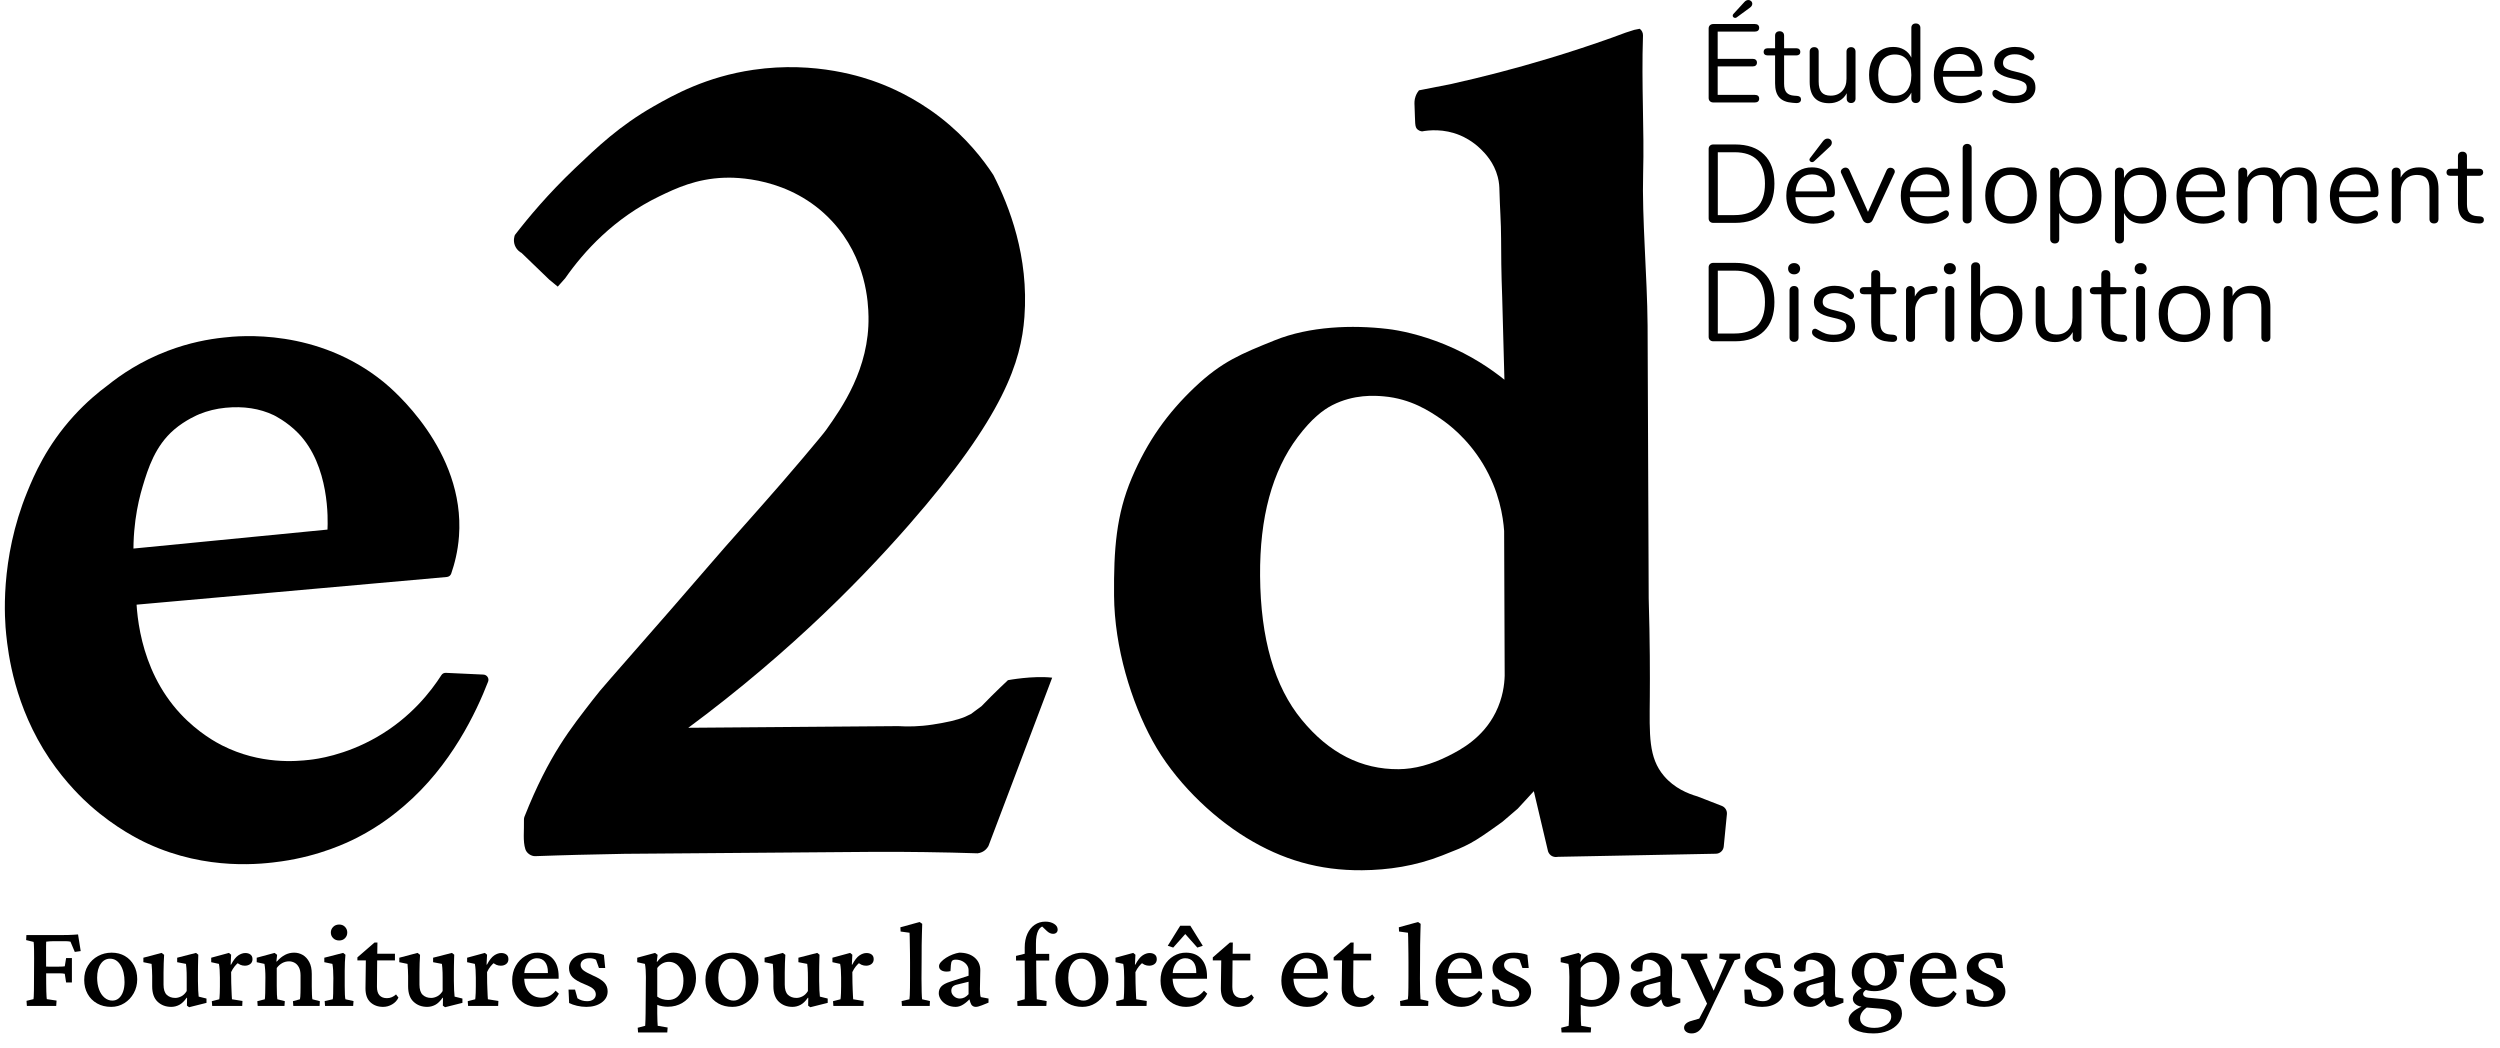 <?xml version="1.0" encoding="UTF-8" standalone="no"?><!DOCTYPE svg PUBLIC "-//W3C//DTD SVG 1.1//EN" "http://www.w3.org/Graphics/SVG/1.1/DTD/svg11.dtd"><svg width="100%" height="100%" viewBox="0 0 124 52" version="1.1" xmlns="http://www.w3.org/2000/svg" xmlns:xlink="http://www.w3.org/1999/xlink" xml:space="preserve" xmlns:serif="http://www.serif.com/" style="fill-rule:evenodd;clip-rule:evenodd;stroke-linejoin:round;stroke-miterlimit:2;"><rect id="Plan-de-travail1" serif:id="Plan de travail1" x="0" y="0" width="123.289" height="51.52" style="fill:none;"/><clipPath id="_clip1"><rect x="0" y="0" width="123.289" height="51.52"/></clipPath><g clip-path="url(#_clip1)"><path d="M3.279,48.731l-0.066,-0.431c-0.036,-0.008 -0.08,-0.014 -0.132,-0.019c-0.052,-0.003 -0.111,-0.005 -0.179,-0.005l-0.449,0c-0.052,0 -0.104,0.001 -0.156,0.002c-0.052,0.002 -0.108,0.006 -0.168,0.01l0,-0.353c0.048,0.004 0.1,0.007 0.156,0.009c0.056,0.001 0.112,0.002 0.168,0.002l0.449,0c0.079,0 0.145,-0.001 0.197,-0.005c0.052,-0.004 0.09,-0.008 0.114,-0.012l0.066,-0.407l0.287,0l0,1.209l-0.287,0Zm-1.946,1.162l-0.018,-0.252l0.347,-0.084c0.004,-0.016 0.008,-0.06 0.012,-0.131c0.004,-0.072 0.007,-0.171 0.009,-0.297c0.002,-0.126 0.003,-0.274 0.003,-0.446l0.006,-1.144c0,-0.163 -0.001,-0.303 -0.003,-0.422c-0.002,-0.118 -0.005,-0.211 -0.009,-0.278c-0.004,-0.068 -0.008,-0.108 -0.012,-0.12l-0.371,-0.09l0.012,-0.251l1.862,0c0.068,0 0.141,-0.001 0.219,-0.003c0.078,-0.002 0.158,-0.005 0.242,-0.01c0.084,-0.004 0.164,-0.009 0.239,-0.017l0.132,0.826l-0.293,0.042l-0.215,-0.509c-0.033,-0.008 -0.068,-0.013 -0.108,-0.017c-0.04,-0.004 -0.082,-0.007 -0.126,-0.007l-0.599,0c-0.063,0 -0.13,0.003 -0.2,0.007c-0.071,0.004 -0.127,0.009 -0.171,0.017c0,0.016 -0.001,0.044 -0.003,0.084c-0.002,0.04 -0.003,0.09 -0.003,0.15l0,0.514l0.006,1.323c0,0.153 0.002,0.285 0.006,0.396c0.004,0.111 0.008,0.199 0.012,0.264c0.004,0.063 0.008,0.103 0.012,0.119l0.485,0.072l-0.018,0.264l-1.455,0Z" style="fill-rule:nonzero;"/><path d="M5.572,49.629c0.124,0 0.231,-0.038 0.32,-0.114c0.09,-0.075 0.16,-0.183 0.21,-0.323c0.05,-0.14 0.075,-0.299 0.075,-0.479c0,-0.348 -0.066,-0.628 -0.198,-0.842c-0.131,-0.213 -0.305,-0.32 -0.521,-0.32c-0.191,0 -0.346,0.086 -0.463,0.258c-0.118,0.172 -0.177,0.399 -0.177,0.682c0,0.22 0.031,0.415 0.095,0.587c0.064,0.172 0.154,0.307 0.27,0.405c0.116,0.097 0.246,0.146 0.389,0.146Zm-0.059,0.312c-0.264,0 -0.497,-0.057 -0.698,-0.171c-0.202,-0.114 -0.359,-0.272 -0.47,-0.473c-0.112,-0.202 -0.168,-0.433 -0.168,-0.691c0,-0.277 0.063,-0.515 0.189,-0.716c0.126,-0.202 0.291,-0.359 0.497,-0.47c0.205,-0.112 0.43,-0.168 0.673,-0.168c0.252,0 0.472,0.056 0.662,0.168c0.19,0.111 0.338,0.266 0.446,0.464c0.108,0.197 0.162,0.426 0.162,0.686c0,0.254 -0.058,0.486 -0.174,0.694c-0.116,0.208 -0.271,0.372 -0.467,0.494c-0.196,0.122 -0.413,0.183 -0.652,0.183Z" style="fill-rule:nonzero;"/><path d="M9.853,49.432l0.389,0.096l0,0.214l-0.862,0.216l-0.108,-0.078l0.006,-0.389l-0.018,-0.005c-0.12,0.171 -0.242,0.29 -0.368,0.356c-0.126,0.065 -0.258,0.099 -0.398,0.099c-0.271,0 -0.497,-0.085 -0.677,-0.255c-0.179,-0.169 -0.269,-0.424 -0.269,-0.764l0,-0.515c0,-0.095 -0.003,-0.193 -0.009,-0.293c-0.006,-0.099 -0.013,-0.202 -0.021,-0.305l-0.407,-0.084l0,-0.222l0.904,-0.239l0.125,0.096c-0.007,0.124 -0.014,0.26 -0.02,0.41c-0.006,0.15 -0.009,0.304 -0.009,0.464l0,0.605c0,0.235 0.053,0.404 0.161,0.506c0.108,0.101 0.248,0.152 0.419,0.152c0.096,0 0.196,-0.025 0.3,-0.078c0.104,-0.052 0.193,-0.14 0.269,-0.263l0,-0.67c0,-0.084 -0.001,-0.166 -0.003,-0.246c-0.002,-0.08 -0.006,-0.157 -0.012,-0.231c-0.006,-0.073 -0.013,-0.141 -0.021,-0.2l-0.437,-0.084l0,-0.222l0.935,-0.239l0.113,0.09c-0.004,0.099 -0.007,0.193 -0.009,0.281c-0.002,0.088 -0.004,0.178 -0.006,0.269c-0.002,0.092 -0.003,0.196 -0.003,0.312l0,0.443c0,0.18 0.004,0.334 0.012,0.464c0.008,0.13 0.016,0.233 0.024,0.309Z" style="fill-rule:nonzero;"/><path d="M10.524,49.893l-0.018,-0.234l0.371,-0.095c0.004,-0.017 0.008,-0.051 0.012,-0.103c0.004,-0.052 0.008,-0.121 0.012,-0.209c0.004,-0.088 0.006,-0.191 0.006,-0.311l0,-0.461c0,-0.132 -0.004,-0.257 -0.012,-0.374c-0.008,-0.119 -0.02,-0.217 -0.036,-0.297l-0.383,-0.084l0,-0.222l0.88,-0.239l0.108,0.09l-0.024,0.491l0.018,0.006c0.12,-0.228 0.24,-0.381 0.359,-0.461c0.12,-0.08 0.238,-0.12 0.354,-0.12c0.099,0 0.183,0.025 0.251,0.075c0.068,0.05 0.102,0.127 0.102,0.23c0,0.104 -0.037,0.184 -0.111,0.24c-0.074,0.056 -0.163,0.084 -0.267,0.084c-0.079,0 -0.154,-0.015 -0.224,-0.045c-0.07,-0.031 -0.139,-0.079 -0.206,-0.147l0.119,0.03c-0.064,0.048 -0.129,0.112 -0.194,0.192c-0.066,0.08 -0.125,0.176 -0.177,0.287l0.006,0.533c0.004,0.115 0.008,0.229 0.012,0.338c0.004,0.11 0.008,0.207 0.012,0.29c0.004,0.084 0.008,0.147 0.012,0.187l0.521,0.083l-0.012,0.246l-1.491,0Z" style="fill-rule:nonzero;"/><path d="M12.781,49.893l-0.018,-0.234l0.372,-0.095c0.004,-0.021 0.007,-0.056 0.011,-0.106c0.004,-0.05 0.007,-0.116 0.009,-0.2c0.003,-0.084 0.004,-0.189 0.004,-0.317l0.005,-0.461c0,-0.132 -0.003,-0.257 -0.012,-0.374c-0.008,-0.119 -0.02,-0.217 -0.035,-0.297l-0.384,-0.084l0,-0.222l0.887,-0.239l0.125,0.096l-0.036,0.329l0.018,0.006c0.136,-0.152 0.273,-0.263 0.414,-0.335c0.139,-0.072 0.289,-0.108 0.448,-0.108c0.156,0 0.3,0.039 0.431,0.116c0.132,0.078 0.239,0.196 0.321,0.351c0.082,0.156 0.123,0.351 0.123,0.587l0,0.64c0,0.14 0.003,0.269 0.009,0.386c0.005,0.118 0.013,0.196 0.021,0.232l0.371,0.095l-0.012,0.234l-1.305,0l-0.018,-0.234l0.347,-0.095c0.008,-0.033 0.014,-0.076 0.018,-0.129c0.004,-0.054 0.007,-0.12 0.009,-0.199c0.002,-0.077 0.003,-0.164 0.003,-0.259l0,-0.599c0,-0.168 -0.028,-0.303 -0.084,-0.404c-0.056,-0.103 -0.127,-0.176 -0.213,-0.222c-0.086,-0.046 -0.176,-0.069 -0.272,-0.069c-0.124,0 -0.237,0.029 -0.341,0.087c-0.104,0.058 -0.194,0.138 -0.27,0.243l0,0.897c0,0.168 0.003,0.31 0.009,0.426c0.006,0.115 0.013,0.192 0.021,0.228l0.371,0.095l-0.018,0.234l-1.329,0Z" style="fill-rule:nonzero;"/><path d="M16.823,46.648c-0.12,0 -0.219,-0.038 -0.297,-0.115c-0.078,-0.075 -0.116,-0.17 -0.116,-0.281c0,-0.107 0.038,-0.2 0.116,-0.278c0.078,-0.078 0.177,-0.117 0.297,-0.117c0.119,0 0.216,0.039 0.29,0.117c0.074,0.078 0.111,0.171 0.111,0.278c0,0.111 -0.037,0.206 -0.111,0.281c-0.074,0.077 -0.171,0.115 -0.29,0.115Zm-0.701,3.245l-0.018,-0.24l0.401,-0.089c0.004,-0.017 0.008,-0.047 0.012,-0.094c0.004,-0.045 0.007,-0.111 0.009,-0.197c0.002,-0.086 0.003,-0.197 0.003,-0.332l0.006,-0.425c0,-0.149 -0.004,-0.283 -0.012,-0.405c-0.008,-0.122 -0.02,-0.222 -0.036,-0.302l-0.401,-0.084l0,-0.222l0.934,-0.239l0.114,0.09c-0.012,0.124 -0.021,0.248 -0.027,0.371c-0.006,0.124 -0.009,0.267 -0.009,0.431l0,0.754c0,0.164 0.003,0.306 0.009,0.426c0.006,0.119 0.015,0.195 0.027,0.228l0.401,0.089l-0.018,0.24l-1.395,0Z" style="fill-rule:nonzero;"/><path d="M18.445,47.635l0,-0.329l1.144,0l0,0.329l-1.144,0Zm1.318,1.845c-0.068,0.143 -0.173,0.256 -0.315,0.338c-0.141,0.082 -0.29,0.123 -0.446,0.123c-0.255,0 -0.465,-0.077 -0.629,-0.228c-0.163,-0.151 -0.245,-0.379 -0.245,-0.683l0.018,-1.395l-0.419,0l0,-0.149l0.85,-0.737l0.144,0l-0.012,0.737l-0.012,1.46c0,0.192 0.043,0.333 0.129,0.425c0.086,0.092 0.208,0.138 0.368,0.138c0.088,0 0.169,-0.017 0.245,-0.051c0.076,-0.033 0.144,-0.078 0.204,-0.135l0.12,0.157Z" style="fill-rule:nonzero;"/><path d="M22.547,49.432l0.389,0.096l0,0.214l-0.862,0.216l-0.108,-0.078l0.006,-0.389l-0.018,-0.005c-0.12,0.171 -0.242,0.29 -0.368,0.356c-0.126,0.065 -0.258,0.099 -0.398,0.099c-0.272,0 -0.497,-0.085 -0.677,-0.255c-0.18,-0.169 -0.269,-0.424 -0.269,-0.764l0,-0.515c0,-0.095 -0.003,-0.193 -0.009,-0.293c-0.006,-0.099 -0.013,-0.202 -0.021,-0.305l-0.407,-0.084l0,-0.222l0.904,-0.239l0.125,0.096c-0.007,0.124 -0.014,0.26 -0.021,0.41c-0.005,0.15 -0.008,0.304 -0.008,0.464l0,0.605c0,0.235 0.053,0.404 0.161,0.506c0.108,0.101 0.248,0.152 0.419,0.152c0.096,0 0.196,-0.025 0.3,-0.078c0.103,-0.052 0.193,-0.14 0.269,-0.263l0,-0.67c0,-0.084 -0.001,-0.166 -0.003,-0.246c-0.002,-0.08 -0.006,-0.157 -0.012,-0.231c-0.006,-0.073 -0.013,-0.141 -0.021,-0.2l-0.437,-0.084l0,-0.222l0.934,-0.239l0.114,0.09c-0.004,0.099 -0.007,0.193 -0.009,0.281c-0.002,0.088 -0.004,0.178 -0.006,0.269c-0.002,0.092 -0.003,0.196 -0.003,0.312l0,0.443c0,0.18 0.004,0.334 0.012,0.464c0.008,0.13 0.016,0.233 0.024,0.309Z" style="fill-rule:nonzero;"/><path d="M23.217,49.893l-0.017,-0.234l0.371,-0.095c0.004,-0.017 0.008,-0.051 0.011,-0.103c0.004,-0.052 0.009,-0.121 0.013,-0.209c0.004,-0.088 0.006,-0.191 0.006,-0.311l0,-0.461c0,-0.132 -0.004,-0.257 -0.012,-0.374c-0.009,-0.119 -0.02,-0.217 -0.036,-0.297l-0.384,-0.084l0,-0.222l0.881,-0.239l0.108,0.09l-0.024,0.491l0.017,0.006c0.12,-0.228 0.24,-0.381 0.36,-0.461c0.119,-0.08 0.237,-0.12 0.353,-0.12c0.1,0 0.183,0.025 0.252,0.075c0.067,0.05 0.101,0.127 0.101,0.23c0,0.104 -0.037,0.184 -0.111,0.24c-0.073,0.056 -0.162,0.084 -0.266,0.084c-0.08,0 -0.155,-0.015 -0.224,-0.045c-0.07,-0.031 -0.14,-0.079 -0.207,-0.147l0.12,0.03c-0.064,0.048 -0.129,0.112 -0.195,0.192c-0.066,0.08 -0.125,0.176 -0.176,0.287l0.005,0.533c0.004,0.115 0.008,0.229 0.012,0.338c0.004,0.11 0.009,0.207 0.012,0.29c0.004,0.084 0.008,0.147 0.012,0.187l0.521,0.083l-0.012,0.246l-1.491,0Z" style="fill-rule:nonzero;"/><path d="M26.672,49.941c-0.239,0 -0.455,-0.054 -0.646,-0.163c-0.192,-0.107 -0.344,-0.258 -0.455,-0.455c-0.112,-0.195 -0.168,-0.422 -0.168,-0.682c0,-0.283 0.06,-0.529 0.179,-0.737c0.12,-0.207 0.277,-0.369 0.471,-0.484c0.193,-0.116 0.402,-0.172 0.625,-0.168c0.327,0.004 0.581,0.11 0.76,0.32c0.18,0.209 0.27,0.495 0.27,0.854l0,0.119l-1.808,0l0,-0.281l1.353,0l-0.078,0.101l0,-0.155c0,-0.212 -0.048,-0.378 -0.143,-0.5c-0.097,-0.122 -0.23,-0.182 -0.402,-0.182c-0.108,0 -0.209,0.032 -0.305,0.095c-0.096,0.064 -0.174,0.16 -0.234,0.287c-0.059,0.128 -0.09,0.288 -0.09,0.48l0,0.09c0,0.311 0.08,0.556 0.24,0.736c0.16,0.18 0.367,0.27 0.623,0.27c0.135,0 0.259,-0.027 0.371,-0.079c0.112,-0.051 0.22,-0.141 0.324,-0.269l0.161,0.149c-0.112,0.22 -0.259,0.384 -0.44,0.491c-0.182,0.109 -0.384,0.163 -0.608,0.163Z" style="fill-rule:nonzero;"/><path d="M29.079,49.941c-0.152,0 -0.304,-0.019 -0.458,-0.054c-0.154,-0.036 -0.284,-0.082 -0.392,-0.138l-0.03,-0.665l0.323,0l0.12,0.431c0.14,0.096 0.299,0.144 0.479,0.144c0.132,0 0.236,-0.031 0.314,-0.092c0.078,-0.063 0.117,-0.143 0.117,-0.244c0,-0.099 -0.037,-0.186 -0.111,-0.259c-0.073,-0.075 -0.22,-0.156 -0.44,-0.244c-0.287,-0.115 -0.489,-0.233 -0.605,-0.352c-0.115,-0.12 -0.173,-0.272 -0.173,-0.455c0,-0.149 0.046,-0.279 0.138,-0.393c0.092,-0.114 0.217,-0.204 0.377,-0.269c0.159,-0.066 0.345,-0.099 0.557,-0.099c0.116,0 0.233,0.01 0.353,0.03c0.119,0.02 0.222,0.048 0.306,0.083l0.065,0.648l-0.311,0l-0.144,-0.407c-0.04,-0.025 -0.088,-0.043 -0.144,-0.058c-0.055,-0.014 -0.113,-0.02 -0.173,-0.02c-0.136,0 -0.245,0.031 -0.327,0.092c-0.081,0.062 -0.122,0.141 -0.122,0.237c0,0.107 0.046,0.197 0.137,0.269c0.092,0.072 0.254,0.16 0.485,0.264c0.264,0.115 0.45,0.232 0.557,0.349c0.108,0.119 0.162,0.263 0.162,0.435c0,0.224 -0.099,0.407 -0.296,0.551c-0.198,0.143 -0.452,0.216 -0.764,0.216Z" style="fill-rule:nonzero;"/><path d="M33.139,49.599c0.151,0 0.283,-0.035 0.395,-0.108c0.111,-0.072 0.199,-0.178 0.263,-0.32c0.064,-0.142 0.098,-0.314 0.102,-0.518c0.004,-0.196 -0.027,-0.364 -0.093,-0.506c-0.066,-0.142 -0.153,-0.25 -0.26,-0.327c-0.108,-0.075 -0.23,-0.113 -0.365,-0.113c-0.116,0 -0.223,0.026 -0.321,0.078c-0.098,0.052 -0.185,0.127 -0.26,0.228l0,1.419c0.067,0.052 0.149,0.093 0.245,0.122c0.096,0.03 0.193,0.045 0.294,0.045Zm-1.491,1.611l-0.018,-0.233l0.371,-0.097c0,-0.019 0.002,-0.057 0.006,-0.11c0.004,-0.054 0.007,-0.125 0.009,-0.213c0.002,-0.088 0.004,-0.192 0.006,-0.312c0.002,-0.119 0.003,-0.255 0.003,-0.406l0.012,-1.384c0,-0.119 -0.004,-0.237 -0.012,-0.352c-0.008,-0.117 -0.02,-0.214 -0.036,-0.294l-0.383,-0.084l0,-0.222l0.886,-0.239l0.125,0.096l-0.041,0.341l0.018,0.006c0.108,-0.143 0.229,-0.256 0.365,-0.335c0.136,-0.08 0.283,-0.12 0.443,-0.12c0.212,0 0.401,0.053 0.569,0.158c0.168,0.107 0.301,0.254 0.401,0.444c0.1,0.189 0.15,0.41 0.15,0.662c0,0.262 -0.06,0.502 -0.18,0.715c-0.12,0.214 -0.284,0.384 -0.494,0.511c-0.209,0.128 -0.452,0.193 -0.727,0.193c-0.084,0 -0.173,-0.009 -0.267,-0.025c-0.094,-0.015 -0.179,-0.04 -0.254,-0.071l0,0.425c0,0.147 0.002,0.277 0.009,0.389c0.006,0.112 0.011,0.187 0.014,0.227l0.492,0.084l-0.018,0.246l-1.449,0Z" style="fill-rule:nonzero;"/><path d="M36.384,49.629c0.123,0 0.23,-0.038 0.32,-0.114c0.09,-0.075 0.16,-0.183 0.209,-0.323c0.05,-0.14 0.076,-0.299 0.076,-0.479c0,-0.348 -0.066,-0.628 -0.198,-0.842c-0.132,-0.213 -0.305,-0.32 -0.521,-0.32c-0.191,0 -0.346,0.086 -0.464,0.258c-0.118,0.172 -0.177,0.399 -0.177,0.682c0,0.22 0.032,0.415 0.096,0.587c0.064,0.172 0.154,0.307 0.27,0.405c0.115,0.097 0.245,0.146 0.389,0.146Zm-0.06,0.312c-0.264,0 -0.496,-0.057 -0.698,-0.171c-0.201,-0.114 -0.358,-0.272 -0.47,-0.473c-0.112,-0.202 -0.167,-0.433 -0.167,-0.691c0,-0.277 0.063,-0.515 0.188,-0.716c0.126,-0.202 0.292,-0.359 0.497,-0.47c0.206,-0.112 0.43,-0.168 0.674,-0.168c0.252,0 0.472,0.056 0.662,0.168c0.189,0.111 0.338,0.266 0.445,0.464c0.108,0.197 0.162,0.426 0.162,0.686c0,0.254 -0.058,0.486 -0.173,0.694c-0.116,0.208 -0.272,0.372 -0.468,0.494c-0.195,0.122 -0.413,0.183 -0.652,0.183Z" style="fill-rule:nonzero;"/><path d="M40.665,49.432l0.389,0.096l0,0.214l-0.862,0.216l-0.108,-0.078l0.006,-0.389l-0.018,-0.005c-0.119,0.171 -0.242,0.29 -0.368,0.356c-0.125,0.065 -0.258,0.099 -0.398,0.099c-0.271,0 -0.497,-0.085 -0.677,-0.255c-0.179,-0.169 -0.269,-0.424 -0.269,-0.764l0,-0.515c0,-0.095 -0.003,-0.193 -0.009,-0.293c-0.006,-0.099 -0.013,-0.202 -0.021,-0.305l-0.407,-0.084l0,-0.222l0.904,-0.239l0.126,0.096c-0.008,0.124 -0.015,0.26 -0.021,0.41c-0.006,0.15 -0.009,0.304 -0.009,0.464l0,0.605c0,0.235 0.053,0.404 0.161,0.506c0.108,0.101 0.248,0.152 0.419,0.152c0.097,0 0.196,-0.025 0.3,-0.078c0.104,-0.052 0.194,-0.14 0.269,-0.263l0,-0.67c0,-0.084 -0.001,-0.166 -0.003,-0.246c-0.002,-0.08 -0.006,-0.157 -0.011,-0.231c-0.007,-0.073 -0.014,-0.141 -0.021,-0.2l-0.437,-0.084l0,-0.222l0.934,-0.239l0.113,0.09c-0.004,0.099 -0.007,0.193 -0.009,0.281c-0.002,0.088 -0.004,0.178 -0.006,0.269c-0.002,0.092 -0.003,0.196 -0.003,0.312l0,0.443c0,0.18 0.004,0.334 0.012,0.464c0.008,0.13 0.016,0.233 0.024,0.309Z" style="fill-rule:nonzero;"/><path d="M41.335,49.893l-0.017,-0.234l0.371,-0.095c0.004,-0.017 0.008,-0.051 0.012,-0.103c0.004,-0.052 0.008,-0.121 0.012,-0.209c0.004,-0.088 0.006,-0.191 0.006,-0.311l0,-0.461c0,-0.132 -0.004,-0.257 -0.012,-0.374c-0.008,-0.119 -0.02,-0.217 -0.036,-0.297l-0.383,-0.084l0,-0.222l0.88,-0.239l0.108,0.09l-0.024,0.491l0.017,0.006c0.121,-0.228 0.24,-0.381 0.36,-0.461c0.119,-0.08 0.237,-0.12 0.353,-0.12c0.1,0 0.183,0.025 0.252,0.075c0.067,0.05 0.101,0.127 0.101,0.23c0,0.104 -0.037,0.184 -0.11,0.24c-0.074,0.056 -0.163,0.084 -0.267,0.084c-0.08,0 -0.154,-0.015 -0.224,-0.045c-0.07,-0.031 -0.139,-0.079 -0.207,-0.147l0.12,0.03c-0.064,0.048 -0.129,0.112 -0.195,0.192c-0.066,0.08 -0.124,0.176 -0.176,0.287l0.006,0.533c0.004,0.115 0.007,0.229 0.011,0.338c0.004,0.11 0.009,0.207 0.013,0.29c0.003,0.084 0.007,0.147 0.011,0.187l0.521,0.083l-0.011,0.246l-1.492,0Z" style="fill-rule:nonzero;"/><path d="M44.736,49.893l-0.017,-0.24l0.389,-0.089c0.008,-0.04 0.014,-0.109 0.017,-0.204c0.004,-0.096 0.008,-0.22 0.01,-0.372c0.002,-0.151 0.003,-0.323 0.003,-0.514l0,-0.755c0,-0.144 -0.001,-0.291 -0.003,-0.443c-0.002,-0.152 -0.004,-0.296 -0.007,-0.434c-0.002,-0.138 -0.004,-0.258 -0.006,-0.359c-0.001,-0.102 -0.004,-0.175 -0.008,-0.219l-0.444,-0.06l-0.011,-0.21l0.952,-0.262l0.131,0.089c-0.004,0.167 -0.009,0.333 -0.015,0.497c-0.006,0.164 -0.01,0.347 -0.012,0.55c-0.002,0.204 -0.003,0.448 -0.003,0.731l-0.006,0.94c0,0.252 0.003,0.475 0.009,0.668c0.006,0.194 0.013,0.313 0.021,0.357l0.389,0.089l-0.011,0.24l-1.378,0Z" style="fill-rule:nonzero;"/><path d="M47.611,49.528c0.079,0 0.155,-0.019 0.227,-0.054c0.072,-0.036 0.14,-0.09 0.203,-0.162l0,-0.617l-0.586,0.144c-0.096,0.023 -0.165,0.061 -0.207,0.11c-0.042,0.05 -0.063,0.116 -0.063,0.195c0,0.1 0.042,0.188 0.126,0.266c0.084,0.078 0.184,0.118 0.3,0.118Zm-0.21,0.413c-0.168,0 -0.315,-0.036 -0.443,-0.105c-0.128,-0.07 -0.226,-0.157 -0.294,-0.261c-0.067,-0.103 -0.101,-0.208 -0.101,-0.311c0,-0.136 0.042,-0.248 0.128,-0.338c0.086,-0.09 0.229,-0.167 0.429,-0.231l0.921,-0.299l0,-0.276c0,-0.092 -0.028,-0.177 -0.086,-0.258c-0.058,-0.079 -0.135,-0.143 -0.23,-0.191c-0.097,-0.048 -0.204,-0.072 -0.324,-0.072c-0.084,0 -0.143,0.019 -0.176,0.057c-0.035,0.039 -0.056,0.113 -0.063,0.225l-0.019,0.287c-0.159,0.036 -0.294,0.031 -0.404,-0.015c-0.11,-0.045 -0.164,-0.123 -0.164,-0.23c0,-0.068 0.033,-0.138 0.099,-0.21c0.065,-0.072 0.149,-0.141 0.251,-0.207c0.102,-0.065 0.211,-0.12 0.326,-0.164c0.116,-0.044 0.226,-0.074 0.329,-0.09c0.312,0 0.562,0.079 0.752,0.236c0.189,0.159 0.287,0.367 0.29,0.626l-0.018,0.947c0,0.087 0.003,0.166 0.01,0.236c0.006,0.069 0.016,0.122 0.032,0.158l0.384,0.073l0,0.203l-0.324,0.131c-0.06,0.025 -0.116,0.043 -0.168,0.057c-0.051,0.015 -0.097,0.022 -0.137,0.022c-0.136,0 -0.226,-0.073 -0.27,-0.216l-0.077,-0.251l0.101,0.012c-0.127,0.147 -0.254,0.26 -0.38,0.337c-0.126,0.079 -0.25,0.118 -0.374,0.118Z" style="fill-rule:nonzero;"/><path d="M51.898,49.893l-1.431,0l-0.012,-0.234l0.371,-0.095c0,-0.044 0.001,-0.091 0.003,-0.142c0.002,-0.05 0.003,-0.11 0.003,-0.183l0,-0.633l-0.006,-0.971l0,-0.641c0,-0.255 0.044,-0.479 0.131,-0.674c0.088,-0.193 0.209,-0.342 0.363,-0.448c0.154,-0.106 0.33,-0.159 0.53,-0.159c0.171,0 0.316,0.037 0.434,0.111c0.118,0.074 0.176,0.168 0.176,0.285c0,0.063 -0.021,0.114 -0.062,0.152c-0.042,0.038 -0.097,0.057 -0.165,0.057c-0.104,0 -0.206,-0.046 -0.305,-0.138l-0.294,-0.281l0.18,0.036c-0.136,0 -0.242,0.074 -0.317,0.221c-0.076,0.148 -0.114,0.362 -0.114,0.641l0,0.515l0.012,0.323l0.006,0.935c0,0.183 0.003,0.367 0.009,0.55c0.005,0.184 0.011,0.331 0.015,0.444l0.49,0.089l-0.017,0.24Zm-1.503,-2.252l0,-0.228l0.431,-0.107l0.425,0.006l0.79,0l0,0.329l-1.646,0Z" style="fill-rule:nonzero;"/><path d="M53.742,49.629c0.123,0 0.23,-0.038 0.32,-0.114c0.09,-0.075 0.16,-0.183 0.209,-0.323c0.05,-0.14 0.076,-0.299 0.076,-0.479c0,-0.348 -0.066,-0.628 -0.198,-0.842c-0.132,-0.213 -0.305,-0.32 -0.521,-0.32c-0.192,0 -0.346,0.086 -0.464,0.258c-0.118,0.172 -0.177,0.399 -0.177,0.682c0,0.22 0.032,0.415 0.096,0.587c0.064,0.172 0.154,0.307 0.269,0.405c0.116,0.097 0.246,0.146 0.39,0.146Zm-0.06,0.312c-0.264,0 -0.496,-0.057 -0.698,-0.171c-0.201,-0.114 -0.358,-0.272 -0.47,-0.473c-0.112,-0.202 -0.167,-0.433 -0.167,-0.691c0,-0.277 0.063,-0.515 0.188,-0.716c0.126,-0.202 0.292,-0.359 0.497,-0.47c0.206,-0.112 0.43,-0.168 0.674,-0.168c0.251,0 0.472,0.056 0.662,0.168c0.189,0.111 0.337,0.266 0.445,0.464c0.108,0.197 0.162,0.426 0.162,0.686c0,0.254 -0.058,0.486 -0.173,0.694c-0.117,0.208 -0.272,0.372 -0.468,0.494c-0.195,0.122 -0.413,0.183 -0.652,0.183Z" style="fill-rule:nonzero;"/><path d="M55.376,49.893l-0.017,-0.234l0.371,-0.095c0.004,-0.017 0.008,-0.051 0.012,-0.103c0.004,-0.052 0.008,-0.121 0.012,-0.209c0.004,-0.088 0.006,-0.191 0.006,-0.311l0,-0.461c0,-0.132 -0.004,-0.257 -0.012,-0.374c-0.008,-0.119 -0.02,-0.217 -0.036,-0.297l-0.383,-0.084l0,-0.222l0.88,-0.239l0.108,0.09l-0.024,0.491l0.017,0.006c0.121,-0.228 0.24,-0.381 0.36,-0.461c0.119,-0.08 0.237,-0.12 0.353,-0.12c0.1,0 0.183,0.025 0.252,0.075c0.067,0.05 0.101,0.127 0.101,0.23c0,0.104 -0.037,0.184 -0.11,0.24c-0.074,0.056 -0.163,0.084 -0.267,0.084c-0.08,0 -0.154,-0.015 -0.224,-0.045c-0.07,-0.031 -0.139,-0.079 -0.207,-0.147l0.12,0.03c-0.064,0.048 -0.129,0.112 -0.195,0.192c-0.066,0.08 -0.124,0.176 -0.176,0.287l0.006,0.533c0.004,0.115 0.007,0.229 0.011,0.338c0.004,0.11 0.009,0.207 0.013,0.29c0.004,0.084 0.007,0.147 0.011,0.187l0.521,0.083l-0.011,0.246l-1.492,0Z" style="fill-rule:nonzero;"/><path d="M59.658,46.91l-0.27,0.09l-0.784,-0.88l0.371,0l-0.784,0.88l-0.27,-0.09l0.617,-0.993l0.502,0l0.618,0.993Zm-0.827,3.031c-0.239,0 -0.455,-0.054 -0.646,-0.163c-0.192,-0.107 -0.344,-0.258 -0.455,-0.455c-0.112,-0.195 -0.168,-0.422 -0.168,-0.682c0,-0.283 0.06,-0.529 0.18,-0.737c0.119,-0.207 0.276,-0.369 0.47,-0.484c0.193,-0.116 0.402,-0.172 0.625,-0.168c0.327,0.004 0.581,0.11 0.76,0.32c0.18,0.209 0.27,0.495 0.27,0.854l0,0.119l-1.808,0l0,-0.281l1.353,0l-0.078,0.101l0,-0.155c0,-0.212 -0.047,-0.378 -0.143,-0.5c-0.097,-0.122 -0.231,-0.182 -0.402,-0.182c-0.107,0 -0.209,0.032 -0.305,0.095c-0.096,0.064 -0.174,0.16 -0.234,0.287c-0.059,0.128 -0.089,0.288 -0.089,0.48l0,0.09c0,0.311 0.08,0.556 0.239,0.736c0.16,0.18 0.367,0.27 0.623,0.27c0.136,0 0.26,-0.027 0.371,-0.079c0.111,-0.051 0.22,-0.141 0.323,-0.269l0.162,0.149c-0.112,0.22 -0.258,0.384 -0.44,0.491c-0.182,0.109 -0.384,0.163 -0.608,0.163Z" style="fill-rule:nonzero;"/><path d="M60.872,47.635l0,-0.329l1.144,0l0,0.329l-1.144,0Zm1.318,1.845c-0.068,0.143 -0.173,0.256 -0.315,0.338c-0.141,0.082 -0.29,0.123 -0.445,0.123c-0.256,0 -0.466,-0.077 -0.629,-0.228c-0.164,-0.151 -0.246,-0.379 -0.246,-0.683l0.019,-1.395l-0.419,0l0,-0.149l0.849,-0.737l0.144,0l-0.012,0.737l-0.012,1.46c0,0.192 0.043,0.333 0.129,0.425c0.086,0.092 0.208,0.138 0.369,0.138c0.087,0 0.168,-0.017 0.245,-0.051c0.076,-0.033 0.143,-0.078 0.204,-0.135l0.119,0.157Z" style="fill-rule:nonzero;"/><path d="M64.825,49.941c-0.241,0 -0.456,-0.054 -0.647,-0.163c-0.192,-0.107 -0.344,-0.258 -0.455,-0.455c-0.112,-0.195 -0.168,-0.422 -0.168,-0.682c0,-0.283 0.06,-0.529 0.18,-0.737c0.119,-0.207 0.276,-0.369 0.47,-0.484c0.193,-0.116 0.402,-0.172 0.625,-0.168c0.328,0.004 0.581,0.11 0.76,0.32c0.18,0.209 0.27,0.495 0.27,0.854l0,0.119l-1.808,0l0,-0.281l1.353,0l-0.078,0.101l0,-0.155c0,-0.212 -0.047,-0.378 -0.143,-0.5c-0.097,-0.122 -0.231,-0.182 -0.401,-0.182c-0.109,0 -0.21,0.032 -0.306,0.095c-0.096,0.064 -0.174,0.16 -0.234,0.287c-0.059,0.128 -0.089,0.288 -0.089,0.48l0,0.09c0,0.311 0.08,0.556 0.239,0.736c0.16,0.18 0.367,0.27 0.623,0.27c0.136,0 0.26,-0.027 0.371,-0.079c0.111,-0.051 0.22,-0.141 0.323,-0.269l0.162,0.149c-0.112,0.22 -0.258,0.384 -0.44,0.491c-0.182,0.109 -0.384,0.163 -0.607,0.163Z" style="fill-rule:nonzero;"/><path d="M66.866,47.635l0,-0.329l1.143,0l0,0.329l-1.143,0Zm1.317,1.845c-0.067,0.143 -0.173,0.256 -0.314,0.338c-0.142,0.082 -0.29,0.123 -0.446,0.123c-0.256,0 -0.466,-0.077 -0.629,-0.228c-0.164,-0.151 -0.246,-0.379 -0.246,-0.683l0.019,-1.395l-0.419,0l0,-0.149l0.849,-0.737l0.144,0l-0.012,0.737l-0.011,1.46c0,0.192 0.043,0.333 0.129,0.425c0.085,0.092 0.208,0.138 0.368,0.138c0.088,0 0.169,-0.017 0.245,-0.051c0.076,-0.033 0.143,-0.078 0.204,-0.135l0.119,0.157Z" style="fill-rule:nonzero;"/><path d="M69.458,49.893l-0.017,-0.24l0.389,-0.089c0.008,-0.04 0.014,-0.109 0.018,-0.204c0.004,-0.096 0.007,-0.22 0.009,-0.372c0.002,-0.151 0.003,-0.323 0.003,-0.514l0,-0.755c0,-0.144 -0.001,-0.291 -0.003,-0.443c-0.002,-0.152 -0.004,-0.296 -0.006,-0.434c-0.002,-0.138 -0.004,-0.258 -0.006,-0.359c-0.002,-0.102 -0.005,-0.175 -0.009,-0.219l-0.443,-0.06l-0.012,-0.21l0.952,-0.262l0.131,0.089c-0.004,0.167 -0.009,0.333 -0.014,0.497c-0.006,0.164 -0.01,0.347 -0.012,0.55c-0.002,0.204 -0.003,0.448 -0.003,0.731l-0.006,0.94c0,0.252 0.003,0.475 0.009,0.668c0.006,0.194 0.013,0.313 0.02,0.357l0.39,0.089l-0.012,0.24l-1.378,0Z" style="fill-rule:nonzero;"/><path d="M72.477,49.941c-0.24,0 -0.455,-0.054 -0.647,-0.163c-0.192,-0.107 -0.343,-0.258 -0.455,-0.455c-0.112,-0.195 -0.168,-0.422 -0.168,-0.682c0,-0.283 0.06,-0.529 0.18,-0.737c0.119,-0.207 0.276,-0.369 0.47,-0.484c0.193,-0.116 0.402,-0.172 0.626,-0.168c0.327,0.004 0.581,0.11 0.76,0.32c0.179,0.209 0.269,0.495 0.269,0.854l0,0.119l-1.807,0l0,-0.281l1.352,0l-0.077,0.101l0,-0.155c0,-0.212 -0.048,-0.378 -0.144,-0.5c-0.096,-0.122 -0.23,-0.182 -0.401,-0.182c-0.108,0 -0.21,0.032 -0.306,0.095c-0.095,0.064 -0.174,0.16 -0.233,0.287c-0.06,0.128 -0.09,0.288 -0.09,0.48l0,0.09c0,0.311 0.08,0.556 0.239,0.736c0.16,0.18 0.368,0.27 0.623,0.27c0.136,0 0.26,-0.027 0.371,-0.079c0.112,-0.051 0.22,-0.141 0.324,-0.269l0.162,0.149c-0.112,0.22 -0.259,0.384 -0.441,0.491c-0.181,0.109 -0.383,0.163 -0.607,0.163Z" style="fill-rule:nonzero;"/><path d="M74.883,49.941c-0.151,0 -0.303,-0.019 -0.458,-0.054c-0.153,-0.036 -0.284,-0.082 -0.391,-0.138l-0.031,-0.665l0.324,0l0.12,0.431c0.139,0.096 0.299,0.144 0.478,0.144c0.132,0 0.237,-0.031 0.315,-0.092c0.078,-0.063 0.117,-0.143 0.117,-0.244c0,-0.099 -0.037,-0.186 -0.111,-0.259c-0.074,-0.075 -0.221,-0.156 -0.44,-0.244c-0.288,-0.115 -0.489,-0.233 -0.605,-0.352c-0.116,-0.12 -0.173,-0.272 -0.173,-0.455c0,-0.149 0.046,-0.279 0.137,-0.393c0.092,-0.114 0.217,-0.204 0.377,-0.269c0.16,-0.066 0.345,-0.099 0.557,-0.099c0.116,0 0.233,0.01 0.354,0.03c0.119,0.02 0.221,0.048 0.305,0.083l0.066,0.648l-0.312,0l-0.143,-0.407c-0.04,-0.025 -0.088,-0.043 -0.144,-0.058c-0.056,-0.014 -0.114,-0.02 -0.174,-0.02c-0.136,0 -0.244,0.031 -0.326,0.092c-0.082,0.062 -0.123,0.141 -0.123,0.237c0,0.107 0.046,0.197 0.138,0.269c0.091,0.072 0.254,0.16 0.485,0.264c0.264,0.115 0.449,0.232 0.557,0.349c0.107,0.119 0.162,0.263 0.162,0.435c0,0.224 -0.1,0.407 -0.297,0.551c-0.197,0.143 -0.452,0.216 -0.764,0.216Z" style="fill-rule:nonzero;"/><path d="M78.943,49.599c0.152,0 0.283,-0.035 0.395,-0.108c0.112,-0.072 0.2,-0.178 0.264,-0.32c0.063,-0.142 0.098,-0.314 0.102,-0.518c0.003,-0.196 -0.028,-0.364 -0.093,-0.506c-0.067,-0.142 -0.154,-0.25 -0.261,-0.327c-0.107,-0.075 -0.229,-0.113 -0.365,-0.113c-0.115,0 -0.223,0.026 -0.321,0.078c-0.097,0.052 -0.184,0.127 -0.26,0.228l0,1.419c0.068,0.052 0.15,0.093 0.246,0.122c0.096,0.03 0.193,0.045 0.293,0.045Zm-1.49,1.611l-0.019,-0.233l0.371,-0.097c0,-0.019 0.002,-0.057 0.006,-0.11c0.004,-0.054 0.007,-0.125 0.01,-0.213c0.002,-0.088 0.004,-0.192 0.006,-0.312c0.002,-0.119 0.003,-0.255 0.003,-0.406l0.011,-1.384c0,-0.119 -0.004,-0.237 -0.011,-0.352c-0.008,-0.117 -0.021,-0.214 -0.037,-0.294l-0.382,-0.084l0,-0.222l0.885,-0.239l0.126,0.096l-0.042,0.341l0.018,0.006c0.108,-0.143 0.229,-0.256 0.365,-0.335c0.136,-0.08 0.283,-0.12 0.443,-0.12c0.212,0 0.402,0.053 0.569,0.158c0.168,0.107 0.302,0.254 0.401,0.444c0.1,0.189 0.151,0.41 0.151,0.662c0,0.262 -0.061,0.502 -0.18,0.715c-0.12,0.214 -0.285,0.384 -0.494,0.511c-0.21,0.128 -0.452,0.193 -0.728,0.193c-0.084,0 -0.173,-0.009 -0.266,-0.025c-0.094,-0.015 -0.179,-0.04 -0.255,-0.071l0,0.425c0,0.147 0.003,0.277 0.009,0.389c0.006,0.112 0.011,0.187 0.015,0.227l0.491,0.084l-0.018,0.246l-1.448,0Z" style="fill-rule:nonzero;"/><path d="M81.925,49.528c0.079,0 0.155,-0.019 0.228,-0.054c0.071,-0.036 0.139,-0.09 0.203,-0.162l0,-0.617l-0.587,0.144c-0.096,0.023 -0.164,0.061 -0.206,0.11c-0.042,0.05 -0.064,0.116 -0.064,0.195c0,0.1 0.042,0.188 0.126,0.266c0.084,0.078 0.184,0.118 0.3,0.118Zm-0.21,0.413c-0.168,0 -0.315,-0.036 -0.443,-0.105c-0.128,-0.07 -0.226,-0.157 -0.293,-0.261c-0.068,-0.103 -0.102,-0.208 -0.102,-0.311c0,-0.136 0.042,-0.248 0.128,-0.338c0.086,-0.09 0.229,-0.167 0.429,-0.231l0.922,-0.299l0,-0.276c0,-0.092 -0.029,-0.177 -0.087,-0.258c-0.058,-0.079 -0.135,-0.143 -0.231,-0.191c-0.095,-0.048 -0.203,-0.072 -0.323,-0.072c-0.084,0 -0.142,0.019 -0.177,0.057c-0.034,0.039 -0.054,0.113 -0.062,0.225l-0.019,0.287c-0.159,0.036 -0.294,0.031 -0.404,-0.015c-0.109,-0.045 -0.164,-0.123 -0.164,-0.23c0,-0.068 0.033,-0.138 0.099,-0.21c0.065,-0.072 0.149,-0.141 0.252,-0.207c0.101,-0.065 0.21,-0.12 0.326,-0.164c0.115,-0.044 0.225,-0.074 0.329,-0.09c0.311,0 0.561,0.079 0.751,0.236c0.189,0.159 0.287,0.367 0.291,0.626l-0.019,0.947c0,0.087 0.003,0.166 0.01,0.236c0.006,0.069 0.017,0.122 0.032,0.158l0.384,0.073l0,0.203l-0.323,0.131c-0.061,0.025 -0.116,0.043 -0.168,0.057c-0.052,0.015 -0.098,0.022 -0.138,0.022c-0.135,0 -0.225,-0.073 -0.269,-0.216l-0.078,-0.251l0.101,0.012c-0.127,0.147 -0.254,0.26 -0.38,0.337c-0.126,0.079 -0.25,0.118 -0.374,0.118Z" style="fill-rule:nonzero;"/><path d="M86.308,47.3l0.012,0.239l-0.282,0.09l-1.024,2.113l-0.473,0.994c-0.095,0.196 -0.193,0.332 -0.293,0.408c-0.1,0.076 -0.213,0.114 -0.341,0.114c-0.112,0 -0.202,-0.027 -0.273,-0.081c-0.069,-0.054 -0.104,-0.121 -0.104,-0.2c0,-0.073 0.027,-0.138 0.084,-0.196c0.055,-0.057 0.141,-0.104 0.257,-0.14l0.605,-0.174l-0.317,0.288l0.682,-1.3l0.072,-0.119l0.73,-1.707l-0.371,-0.09l0.017,-0.239l1.019,0Zm-1.575,2.616l-1.071,-2.287l-0.282,-0.09l0.018,-0.239l1.275,0l0.018,0.239l-0.371,0.09l0.766,1.707l-0.353,0.58Z" style="fill-rule:nonzero;"/><path d="M87.397,49.941c-0.151,0 -0.304,-0.019 -0.458,-0.054c-0.153,-0.036 -0.284,-0.082 -0.392,-0.138l-0.03,-0.665l0.323,0l0.12,0.431c0.14,0.096 0.299,0.144 0.479,0.144c0.132,0 0.236,-0.031 0.314,-0.092c0.078,-0.063 0.118,-0.143 0.118,-0.244c0,-0.099 -0.038,-0.186 -0.112,-0.259c-0.073,-0.075 -0.221,-0.156 -0.439,-0.244c-0.288,-0.115 -0.49,-0.233 -0.606,-0.352c-0.115,-0.12 -0.173,-0.272 -0.173,-0.455c0,-0.149 0.046,-0.279 0.138,-0.393c0.092,-0.114 0.217,-0.204 0.377,-0.269c0.159,-0.066 0.345,-0.099 0.557,-0.099c0.116,0 0.233,0.01 0.353,0.03c0.119,0.02 0.222,0.048 0.306,0.083l0.065,0.648l-0.311,0l-0.144,-0.407c-0.04,-0.025 -0.088,-0.043 -0.143,-0.058c-0.056,-0.014 -0.115,-0.02 -0.174,-0.02c-0.136,0 -0.244,0.031 -0.326,0.092c-0.082,0.062 -0.123,0.141 -0.123,0.237c0,0.107 0.046,0.197 0.137,0.269c0.092,0.072 0.254,0.16 0.486,0.264c0.263,0.115 0.449,0.232 0.556,0.349c0.108,0.119 0.162,0.263 0.162,0.435c0,0.224 -0.099,0.407 -0.296,0.551c-0.198,0.143 -0.453,0.216 -0.764,0.216Z" style="fill-rule:nonzero;"/><path d="M90.014,49.528c0.08,0 0.155,-0.019 0.228,-0.054c0.072,-0.036 0.139,-0.09 0.203,-0.162l0,-0.617l-0.586,0.144c-0.096,0.023 -0.165,0.061 -0.207,0.11c-0.042,0.05 -0.063,0.116 -0.063,0.195c0,0.1 0.042,0.188 0.125,0.266c0.084,0.078 0.184,0.118 0.3,0.118Zm-0.21,0.413c-0.167,0 -0.314,-0.036 -0.442,-0.105c-0.128,-0.07 -0.226,-0.157 -0.294,-0.261c-0.068,-0.103 -0.102,-0.208 -0.102,-0.311c0,-0.136 0.043,-0.248 0.129,-0.338c0.086,-0.09 0.229,-0.167 0.428,-0.231l0.922,-0.299l0,-0.276c0,-0.092 -0.029,-0.177 -0.086,-0.258c-0.059,-0.079 -0.135,-0.143 -0.231,-0.191c-0.096,-0.048 -0.204,-0.072 -0.324,-0.072c-0.083,0 -0.142,0.019 -0.176,0.057c-0.034,0.039 -0.055,0.113 -0.063,0.225l-0.018,0.287c-0.16,0.036 -0.295,0.031 -0.404,-0.015c-0.11,-0.045 -0.165,-0.123 -0.165,-0.23c0,-0.068 0.033,-0.138 0.1,-0.21c0.065,-0.072 0.149,-0.141 0.251,-0.207c0.101,-0.065 0.21,-0.12 0.326,-0.164c0.116,-0.044 0.225,-0.074 0.329,-0.09c0.311,0 0.562,0.079 0.752,0.236c0.189,0.159 0.286,0.367 0.29,0.626l-0.018,0.947c0,0.087 0.003,0.166 0.009,0.236c0.006,0.069 0.017,0.122 0.033,0.158l0.383,0.073l0,0.203l-0.323,0.131c-0.06,0.025 -0.116,0.043 -0.168,0.057c-0.052,0.015 -0.098,0.022 -0.138,0.022c-0.136,0 -0.225,-0.073 -0.269,-0.216l-0.078,-0.251l0.102,0.012c-0.128,0.147 -0.255,0.26 -0.38,0.337c-0.126,0.079 -0.251,0.118 -0.375,0.118Z" style="fill-rule:nonzero;"/><path d="M94.433,47.725l-0.749,-0.06l-0.227,-0.252l0.976,-0.101l0,0.413Zm-1.419,1.162c0.148,0 0.266,-0.059 0.354,-0.174c0.087,-0.116 0.13,-0.271 0.13,-0.467c0,-0.219 -0.048,-0.395 -0.146,-0.527c-0.098,-0.132 -0.225,-0.197 -0.38,-0.197c-0.152,0 -0.274,0.061 -0.368,0.185c-0.094,0.124 -0.141,0.285 -0.141,0.485c0,0.208 0.05,0.376 0.15,0.503c0.099,0.127 0.233,0.192 0.401,0.192Zm-0.042,0.275c-0.22,0 -0.414,-0.039 -0.584,-0.117c-0.17,-0.078 -0.303,-0.185 -0.398,-0.323c-0.096,-0.138 -0.144,-0.296 -0.144,-0.476c0,-0.192 0.05,-0.361 0.15,-0.509c0.1,-0.148 0.235,-0.265 0.404,-0.353c0.17,-0.088 0.362,-0.132 0.578,-0.132c0.212,0 0.4,0.042 0.565,0.126c0.166,0.083 0.297,0.197 0.393,0.341c0.096,0.143 0.144,0.308 0.144,0.491c0,0.184 -0.048,0.347 -0.144,0.491c-0.096,0.144 -0.228,0.256 -0.396,0.338c-0.167,0.082 -0.357,0.123 -0.568,0.123Zm-0.042,2.096c-0.383,0 -0.685,-0.061 -0.907,-0.18c-0.222,-0.12 -0.332,-0.277 -0.332,-0.473c0,-0.14 0.057,-0.266 0.174,-0.38c0.115,-0.114 0.295,-0.223 0.538,-0.326l0.24,0.042c-0.12,0.075 -0.214,0.161 -0.282,0.256c-0.068,0.097 -0.102,0.201 -0.102,0.312c0,0.147 0.064,0.264 0.189,0.348c0.126,0.084 0.299,0.126 0.518,0.126c0.247,0 0.449,-0.054 0.605,-0.16c0.155,-0.105 0.233,-0.24 0.233,-0.404c0,-0.123 -0.045,-0.216 -0.135,-0.278c-0.089,-0.062 -0.242,-0.101 -0.458,-0.116l-0.671,-0.055l-0.077,-0.029c-0.164,0 -0.299,-0.038 -0.404,-0.115c-0.105,-0.075 -0.159,-0.173 -0.159,-0.293c0,-0.112 0.055,-0.22 0.165,-0.326c0.109,-0.106 0.265,-0.197 0.464,-0.272l0.084,0.119c-0.069,0.044 -0.119,0.085 -0.153,0.123c-0.034,0.038 -0.05,0.075 -0.05,0.11c0,0.057 0.021,0.102 0.065,0.135c0.044,0.034 0.105,0.056 0.186,0.064l0.814,0.078c0.287,0.027 0.503,0.1 0.647,0.217c0.143,0.119 0.215,0.283 0.215,0.495c0,0.179 -0.062,0.344 -0.185,0.494c-0.124,0.149 -0.292,0.268 -0.503,0.356c-0.212,0.088 -0.451,0.132 -0.719,0.132Z" style="fill-rule:nonzero;"/><path d="M96.001,49.941c-0.239,0 -0.455,-0.054 -0.646,-0.163c-0.192,-0.107 -0.344,-0.258 -0.455,-0.455c-0.112,-0.195 -0.168,-0.422 -0.168,-0.682c0,-0.283 0.06,-0.529 0.18,-0.737c0.12,-0.207 0.276,-0.369 0.47,-0.484c0.194,-0.116 0.402,-0.172 0.625,-0.168c0.327,0.004 0.581,0.11 0.761,0.32c0.18,0.209 0.27,0.495 0.27,0.854l0,0.119l-1.809,0l0,-0.281l1.353,0l-0.078,0.101l0,-0.155c0,-0.212 -0.048,-0.378 -0.143,-0.5c-0.096,-0.122 -0.23,-0.182 -0.402,-0.182c-0.107,0 -0.209,0.032 -0.304,0.095c-0.097,0.064 -0.174,0.16 -0.235,0.287c-0.059,0.128 -0.09,0.288 -0.09,0.48l0,0.09c0,0.311 0.081,0.556 0.241,0.736c0.159,0.18 0.367,0.27 0.622,0.27c0.136,0 0.26,-0.027 0.372,-0.079c0.111,-0.051 0.219,-0.141 0.323,-0.269l0.161,0.149c-0.111,0.22 -0.259,0.384 -0.439,0.491c-0.183,0.109 -0.385,0.163 -0.609,0.163Z" style="fill-rule:nonzero;"/><path d="M98.409,49.941c-0.153,0 -0.305,-0.019 -0.458,-0.054c-0.155,-0.036 -0.285,-0.082 -0.393,-0.138l-0.029,-0.665l0.323,0l0.119,0.431c0.14,0.096 0.3,0.144 0.48,0.144c0.131,0 0.236,-0.031 0.314,-0.092c0.077,-0.063 0.116,-0.143 0.116,-0.244c0,-0.099 -0.037,-0.186 -0.11,-0.259c-0.074,-0.075 -0.221,-0.156 -0.441,-0.244c-0.287,-0.115 -0.489,-0.233 -0.604,-0.352c-0.116,-0.12 -0.174,-0.272 -0.174,-0.455c0,-0.149 0.046,-0.279 0.138,-0.393c0.092,-0.114 0.218,-0.204 0.377,-0.269c0.16,-0.066 0.346,-0.099 0.557,-0.099c0.116,0 0.234,0.01 0.353,0.03c0.12,0.02 0.222,0.048 0.306,0.083l0.065,0.648l-0.31,0l-0.145,-0.407c-0.039,-0.025 -0.087,-0.043 -0.144,-0.058c-0.055,-0.014 -0.113,-0.02 -0.172,-0.02c-0.136,0 -0.246,0.031 -0.328,0.092c-0.081,0.062 -0.122,0.141 -0.122,0.237c0,0.107 0.046,0.197 0.138,0.269c0.092,0.072 0.253,0.16 0.484,0.264c0.264,0.115 0.45,0.232 0.558,0.349c0.107,0.119 0.161,0.263 0.161,0.435c0,0.224 -0.098,0.407 -0.296,0.551c-0.198,0.143 -0.452,0.216 -0.763,0.216Z" style="fill-rule:nonzero;"/><path d="M86.063,0.888c-0.033,0 -0.062,-0.011 -0.085,-0.033c-0.024,-0.022 -0.036,-0.048 -0.036,-0.077c0,-0.034 0.013,-0.063 0.038,-0.089l0.547,-0.596c0.058,-0.062 0.123,-0.093 0.193,-0.093c0.051,0 0.096,0.018 0.135,0.055c0.039,0.037 0.058,0.081 0.058,0.132c0,0.077 -0.044,0.146 -0.132,0.204l-0.646,0.475c-0.026,0.015 -0.05,0.022 -0.072,0.022Zm-1.25,4.133c-0.042,-0.04 -0.064,-0.094 -0.064,-0.16l0,-3.449c0,-0.066 0.022,-0.119 0.064,-0.16c0.043,-0.04 0.099,-0.06 0.169,-0.06l2.063,0c0.067,0 0.118,0.016 0.155,0.049c0.037,0.033 0.055,0.08 0.055,0.138c0,0.059 -0.018,0.105 -0.055,0.138c-0.037,0.033 -0.088,0.05 -0.155,0.05l-1.848,0l0,1.352l1.738,0c0.066,0 0.117,0.016 0.154,0.049c0.037,0.033 0.056,0.08 0.056,0.138c0,0.059 -0.019,0.105 -0.056,0.138c-0.037,0.034 -0.088,0.05 -0.154,0.05l-1.738,0l0,1.413l1.848,0c0.067,0 0.118,0.015 0.155,0.047c0.037,0.031 0.055,0.078 0.055,0.14c0,0.059 -0.018,0.105 -0.055,0.138c-0.037,0.033 -0.088,0.05 -0.155,0.05l-2.063,0c-0.07,0 -0.126,-0.02 -0.169,-0.061Z" style="fill-rule:nonzero;"/><path d="M89.33,4.933c0,0.062 -0.023,0.109 -0.069,0.14c-0.047,0.032 -0.115,0.044 -0.207,0.037l-0.149,-0.012c-0.294,-0.022 -0.512,-0.11 -0.652,-0.265c-0.139,-0.154 -0.209,-0.387 -0.209,-0.7l0,-1.385l-0.37,0c-0.062,0 -0.111,-0.016 -0.146,-0.047c-0.035,-0.031 -0.052,-0.073 -0.052,-0.125c0,-0.055 0.017,-0.099 0.052,-0.132c0.035,-0.033 0.084,-0.05 0.146,-0.05l0.37,0l0,-0.623c0,-0.07 0.02,-0.124 0.061,-0.163c0.04,-0.038 0.096,-0.058 0.165,-0.058c0.066,0 0.12,0.02 0.16,0.058c0.041,0.039 0.061,0.093 0.061,0.163l0,0.623l0.613,0c0.059,0 0.105,0.017 0.141,0.05c0.034,0.033 0.051,0.077 0.051,0.132c0,0.052 -0.017,0.094 -0.051,0.125c-0.036,0.031 -0.082,0.047 -0.141,0.047l-0.613,0l0,1.407c0,0.202 0.042,0.348 0.124,0.438c0.083,0.091 0.207,0.141 0.373,0.152l0.148,0.011c0.129,0.011 0.194,0.07 0.194,0.177Z" style="fill-rule:nonzero;"/><path d="M91.975,2.4c0.039,0.041 0.059,0.094 0.059,0.16l0,2.334c0,0.063 -0.02,0.114 -0.059,0.155c-0.038,0.04 -0.093,0.061 -0.162,0.061c-0.066,0 -0.119,-0.02 -0.157,-0.059c-0.039,-0.038 -0.059,-0.089 -0.059,-0.151l0,-0.276c-0.084,0.162 -0.203,0.285 -0.355,0.369c-0.153,0.085 -0.326,0.127 -0.516,0.127c-0.32,0 -0.562,-0.089 -0.724,-0.267c-0.161,-0.178 -0.242,-0.443 -0.242,-0.792l0,-1.501c0,-0.066 0.02,-0.119 0.061,-0.16c0.04,-0.04 0.095,-0.061 0.165,-0.061c0.07,0 0.125,0.021 0.163,0.061c0.039,0.041 0.057,0.094 0.057,0.16l0,1.49c0,0.239 0.048,0.415 0.144,0.527c0.096,0.112 0.247,0.168 0.453,0.168c0.235,0 0.425,-0.076 0.569,-0.229c0.143,-0.153 0.214,-0.354 0.214,-0.604l0,-1.352c0,-0.066 0.021,-0.119 0.061,-0.16c0.041,-0.04 0.096,-0.061 0.166,-0.061c0.069,0 0.124,0.021 0.162,0.061Z" style="fill-rule:nonzero;"/><path d="M94.591,4.483c0.142,-0.179 0.212,-0.431 0.212,-0.759c0,-0.327 -0.07,-0.579 -0.212,-0.756c-0.141,-0.176 -0.343,-0.265 -0.604,-0.265c-0.261,0 -0.465,0.089 -0.61,0.265c-0.145,0.177 -0.217,0.425 -0.217,0.745c0,0.328 0.072,0.583 0.217,0.765c0.145,0.181 0.349,0.273 0.61,0.273c0.261,0 0.463,-0.09 0.604,-0.268Zm0.599,-3.258c0.04,0.04 0.06,0.092 0.06,0.154l0,3.509c0,0.067 -0.02,0.12 -0.06,0.161c-0.041,0.04 -0.096,0.061 -0.166,0.061c-0.069,0 -0.124,-0.021 -0.162,-0.061c-0.039,-0.041 -0.059,-0.094 -0.059,-0.161l0,-0.297c-0.081,0.169 -0.199,0.299 -0.355,0.392c-0.157,0.091 -0.34,0.137 -0.549,0.137c-0.236,0 -0.444,-0.058 -0.624,-0.176c-0.18,-0.118 -0.32,-0.283 -0.419,-0.494c-0.1,-0.212 -0.15,-0.457 -0.15,-0.737c0,-0.276 0.05,-0.518 0.15,-0.728c0.099,-0.21 0.239,-0.372 0.419,-0.486c0.18,-0.114 0.388,-0.171 0.624,-0.171c0.209,0 0.392,0.046 0.549,0.138c0.156,0.092 0.274,0.223 0.355,0.392l0,-1.479c0,-0.066 0.02,-0.119 0.059,-0.157c0.038,-0.039 0.093,-0.058 0.162,-0.058c0.07,0 0.125,0.02 0.166,0.061Z" style="fill-rule:nonzero;"/><path d="M96.627,2.897c-0.141,0.147 -0.225,0.355 -0.251,0.623l1.562,0c-0.008,-0.272 -0.075,-0.481 -0.204,-0.626c-0.129,-0.145 -0.31,-0.218 -0.541,-0.218c-0.236,0 -0.424,0.074 -0.566,0.221Zm1.636,1.611c0.029,0.033 0.044,0.075 0.044,0.127c0,0.092 -0.064,0.176 -0.192,0.253c-0.133,0.078 -0.273,0.136 -0.42,0.174c-0.148,0.039 -0.29,0.058 -0.431,0.058c-0.415,0 -0.744,-0.123 -0.984,-0.369c-0.242,-0.247 -0.362,-0.587 -0.362,-1.021c0,-0.276 0.053,-0.52 0.161,-0.731c0.106,-0.212 0.255,-0.376 0.449,-0.494c0.193,-0.118 0.413,-0.177 0.659,-0.177c0.35,0 0.628,0.114 0.834,0.342c0.205,0.229 0.309,0.538 0.309,0.927c0,0.074 -0.015,0.127 -0.044,0.161c-0.03,0.033 -0.078,0.049 -0.144,0.049l-1.777,0c0.033,0.633 0.333,0.949 0.899,0.949c0.144,0 0.267,-0.019 0.37,-0.058c0.103,-0.039 0.213,-0.091 0.331,-0.157c0.096,-0.055 0.16,-0.083 0.194,-0.083c0.04,0 0.075,0.017 0.104,0.05Z" style="fill-rule:nonzero;"/><path d="M99.409,5.06c-0.154,-0.041 -0.288,-0.098 -0.407,-0.172c-0.065,-0.044 -0.112,-0.085 -0.14,-0.124c-0.028,-0.038 -0.041,-0.085 -0.041,-0.14c0,-0.048 0.013,-0.088 0.041,-0.119c0.028,-0.031 0.063,-0.047 0.108,-0.047c0.044,0 0.109,0.028 0.193,0.083c0.11,0.066 0.219,0.118 0.329,0.157c0.108,0.039 0.243,0.058 0.405,0.058c0.198,0 0.354,-0.035 0.464,-0.104c0.111,-0.071 0.165,-0.172 0.165,-0.304c0,-0.081 -0.02,-0.147 -0.06,-0.196c-0.041,-0.05 -0.111,-0.094 -0.21,-0.132c-0.1,-0.039 -0.245,-0.078 -0.436,-0.119c-0.324,-0.07 -0.556,-0.164 -0.696,-0.282c-0.139,-0.117 -0.21,-0.277 -0.21,-0.48c0,-0.158 0.044,-0.297 0.133,-0.419c0.088,-0.121 0.21,-0.217 0.366,-0.287c0.158,-0.07 0.334,-0.105 0.534,-0.105c0.143,0 0.282,0.019 0.416,0.058c0.135,0.039 0.253,0.093 0.357,0.163c0.125,0.088 0.187,0.18 0.187,0.276c0,0.048 -0.015,0.088 -0.044,0.121c-0.029,0.033 -0.064,0.05 -0.105,0.05c-0.044,0 -0.111,-0.031 -0.199,-0.094c-0.103,-0.066 -0.2,-0.118 -0.293,-0.154c-0.092,-0.037 -0.206,-0.055 -0.342,-0.055c-0.173,0 -0.311,0.038 -0.416,0.115c-0.105,0.077 -0.158,0.18 -0.158,0.309c0,0.081 0.02,0.146 0.059,0.196c0.038,0.05 0.102,0.094 0.193,0.133c0.09,0.038 0.22,0.076 0.389,0.113c0.25,0.055 0.444,0.116 0.582,0.182c0.138,0.066 0.236,0.147 0.295,0.243c0.06,0.095 0.089,0.217 0.089,0.364c0,0.232 -0.098,0.418 -0.293,0.56c-0.194,0.142 -0.453,0.212 -0.773,0.212c-0.169,0 -0.33,-0.02 -0.482,-0.06Z" style="fill-rule:nonzero;"/><path d="M86.03,10.669c1.008,0 1.512,-0.52 1.512,-1.561c0,-1.038 -0.504,-1.557 -1.512,-1.557l-0.827,0l0,3.118l0.827,0Zm-1.217,0.326c-0.042,-0.041 -0.064,-0.094 -0.064,-0.16l0,-3.449c0,-0.066 0.022,-0.12 0.064,-0.16c0.043,-0.041 0.099,-0.061 0.169,-0.061l1.076,0c0.621,0 1.103,0.168 1.442,0.505c0.341,0.337 0.511,0.816 0.511,1.438c0,0.621 -0.171,1.101 -0.514,1.44c-0.341,0.338 -0.822,0.507 -1.439,0.507l-1.076,0c-0.07,0 -0.126,-0.02 -0.169,-0.06Z" style="fill-rule:nonzero;"/><path d="M89.881,8.043c-0.037,0 -0.068,-0.013 -0.093,-0.036c-0.026,-0.024 -0.04,-0.053 -0.04,-0.086c0,-0.029 0.012,-0.057 0.034,-0.083l0.64,-0.838c0.067,-0.085 0.142,-0.127 0.227,-0.127c0.058,0 0.108,0.019 0.148,0.057c0.04,0.039 0.061,0.088 0.061,0.147c0,0.077 -0.036,0.147 -0.111,0.209l-0.777,0.723c-0.03,0.022 -0.059,0.034 -0.089,0.034Zm-0.571,0.827c-0.142,0.147 -0.226,0.355 -0.251,0.624l1.562,0c-0.007,-0.273 -0.076,-0.481 -0.205,-0.627c-0.128,-0.145 -0.308,-0.217 -0.541,-0.217c-0.235,0 -0.423,0.073 -0.565,0.22Zm1.637,1.612c0.029,0.032 0.044,0.075 0.044,0.127c0,0.091 -0.065,0.176 -0.194,0.253c-0.133,0.078 -0.272,0.135 -0.419,0.174c-0.147,0.039 -0.291,0.058 -0.43,0.058c-0.416,0 -0.744,-0.123 -0.986,-0.37c-0.24,-0.246 -0.361,-0.587 -0.361,-1.021c0,-0.276 0.054,-0.519 0.16,-0.731c0.107,-0.211 0.257,-0.376 0.45,-0.494c0.193,-0.117 0.412,-0.176 0.66,-0.176c0.349,0 0.626,0.114 0.833,0.342c0.206,0.228 0.308,0.537 0.308,0.927c0,0.074 -0.015,0.127 -0.044,0.16c-0.029,0.033 -0.077,0.049 -0.143,0.049l-1.777,0c0.033,0.633 0.333,0.95 0.9,0.95c0.143,0 0.266,-0.019 0.369,-0.058c0.103,-0.039 0.214,-0.091 0.332,-0.158c0.095,-0.055 0.159,-0.082 0.192,-0.082c0.041,0 0.075,0.016 0.106,0.05Z" style="fill-rule:nonzero;"/><path d="M93.766,8.319c0.056,0 0.106,0.018 0.149,0.055c0.044,0.036 0.067,0.082 0.067,0.137c0,0.034 -0.008,0.063 -0.023,0.089l-1.076,2.317c-0.022,0.048 -0.054,0.086 -0.099,0.113c-0.044,0.028 -0.092,0.042 -0.144,0.042c-0.048,0 -0.094,-0.014 -0.138,-0.042c-0.044,-0.027 -0.079,-0.065 -0.104,-0.113l-1.07,-2.317c-0.015,-0.026 -0.023,-0.053 -0.023,-0.083c0,-0.055 0.025,-0.103 0.074,-0.143c0.05,-0.041 0.105,-0.061 0.163,-0.061c0.038,0 0.073,0.011 0.108,0.033c0.035,0.022 0.061,0.053 0.08,0.094l0.922,2.069l0.921,-2.058c0.041,-0.088 0.105,-0.132 0.193,-0.132Z" style="fill-rule:nonzero;"/><path d="M94.989,8.87c-0.142,0.147 -0.226,0.355 -0.251,0.624l1.561,0c-0.008,-0.273 -0.075,-0.481 -0.204,-0.627c-0.129,-0.145 -0.309,-0.217 -0.541,-0.217c-0.235,0 -0.424,0.073 -0.565,0.22Zm1.635,1.612c0.03,0.032 0.044,0.075 0.044,0.127c0,0.091 -0.064,0.176 -0.192,0.253c-0.133,0.078 -0.272,0.135 -0.42,0.174c-0.147,0.039 -0.29,0.058 -0.431,0.058c-0.415,0 -0.744,-0.123 -0.984,-0.37c-0.241,-0.246 -0.361,-0.587 -0.361,-1.021c0,-0.276 0.052,-0.519 0.16,-0.731c0.106,-0.211 0.256,-0.376 0.449,-0.494c0.193,-0.117 0.413,-0.176 0.659,-0.176c0.35,0 0.628,0.114 0.834,0.342c0.205,0.228 0.309,0.537 0.309,0.927c0,0.074 -0.015,0.127 -0.044,0.16c-0.029,0.033 -0.077,0.049 -0.144,0.049l-1.777,0c0.033,0.633 0.333,0.95 0.899,0.95c0.144,0 0.267,-0.019 0.371,-0.058c0.102,-0.039 0.212,-0.091 0.331,-0.158c0.095,-0.055 0.16,-0.082 0.193,-0.082c0.04,0 0.075,0.016 0.104,0.05Z" style="fill-rule:nonzero;"/><path d="M97.412,11.025c-0.043,-0.039 -0.064,-0.093 -0.064,-0.163l0,-3.504c0,-0.07 0.021,-0.124 0.064,-0.162c0.042,-0.039 0.095,-0.059 0.162,-0.059c0.062,0 0.115,0.02 0.157,0.059c0.043,0.038 0.063,0.092 0.063,0.162l0,3.504c0,0.07 -0.02,0.124 -0.063,0.163c-0.042,0.039 -0.095,0.058 -0.157,0.058c-0.067,0 -0.12,-0.019 -0.162,-0.058Z" style="fill-rule:nonzero;"/><path d="M100.352,10.462c0.142,-0.175 0.213,-0.429 0.213,-0.764c0,-0.328 -0.072,-0.58 -0.215,-0.759c-0.144,-0.178 -0.347,-0.267 -0.607,-0.267c-0.262,0 -0.464,0.089 -0.608,0.267c-0.143,0.179 -0.215,0.431 -0.215,0.759c0,0.331 0.072,0.585 0.213,0.761c0.142,0.177 0.345,0.265 0.61,0.265c0.264,0 0.467,-0.087 0.609,-0.262Zm-1.28,0.461c-0.193,-0.114 -0.342,-0.277 -0.447,-0.488c-0.105,-0.212 -0.157,-0.457 -0.157,-0.737c0,-0.28 0.052,-0.525 0.157,-0.737c0.105,-0.211 0.254,-0.374 0.447,-0.488c0.193,-0.114 0.417,-0.171 0.671,-0.171c0.254,0 0.478,0.057 0.673,0.171c0.195,0.114 0.345,0.277 0.45,0.488c0.105,0.212 0.157,0.457 0.157,0.737c0,0.28 -0.052,0.525 -0.157,0.737c-0.105,0.211 -0.255,0.374 -0.45,0.488c-0.195,0.114 -0.419,0.171 -0.673,0.171c-0.254,0 -0.478,-0.057 -0.671,-0.171Z" style="fill-rule:nonzero;"/><path d="M103.561,10.459c0.144,-0.176 0.215,-0.426 0.215,-0.75c0,-0.324 -0.071,-0.576 -0.215,-0.759c-0.143,-0.182 -0.345,-0.273 -0.606,-0.273c-0.262,0 -0.463,0.088 -0.605,0.265c-0.141,0.176 -0.212,0.428 -0.212,0.756c0,0.328 0.071,0.58 0.212,0.759c0.142,0.178 0.343,0.267 0.605,0.267c0.261,0 0.463,-0.088 0.606,-0.265Zm0.105,-1.981c0.181,0.118 0.32,0.283 0.42,0.494c0.099,0.212 0.148,0.457 0.148,0.737c0,0.279 -0.049,0.523 -0.148,0.731c-0.1,0.208 -0.238,0.369 -0.417,0.483c-0.178,0.114 -0.387,0.171 -0.626,0.171c-0.21,0 -0.393,-0.046 -0.549,-0.138c-0.156,-0.092 -0.275,-0.222 -0.356,-0.392l0,1.297c0,0.066 -0.02,0.119 -0.058,0.157c-0.039,0.039 -0.093,0.058 -0.163,0.058c-0.069,0 -0.125,-0.02 -0.165,-0.061c-0.041,-0.04 -0.061,-0.091 -0.061,-0.154l0,-3.328c0,-0.065 0.02,-0.119 0.061,-0.159c0.04,-0.041 0.096,-0.061 0.165,-0.061c0.07,0 0.124,0.02 0.163,0.061c0.038,0.04 0.058,0.094 0.058,0.159l0,0.299c0.081,-0.17 0.2,-0.3 0.356,-0.392c0.156,-0.092 0.339,-0.138 0.549,-0.138c0.235,0 0.443,0.059 0.623,0.176Z" style="fill-rule:nonzero;"/><path d="M106.773,10.459c0.143,-0.176 0.215,-0.426 0.215,-0.75c0,-0.324 -0.072,-0.576 -0.215,-0.759c-0.143,-0.182 -0.346,-0.273 -0.607,-0.273c-0.262,0 -0.463,0.088 -0.605,0.265c-0.141,0.176 -0.212,0.428 -0.212,0.756c0,0.328 0.071,0.58 0.212,0.759c0.142,0.178 0.343,0.267 0.605,0.267c0.261,0 0.464,-0.088 0.607,-0.265Zm0.105,-1.981c0.179,0.118 0.32,0.283 0.419,0.494c0.099,0.212 0.149,0.457 0.149,0.737c0,0.279 -0.05,0.523 -0.149,0.731c-0.099,0.208 -0.239,0.369 -0.416,0.483c-0.179,0.114 -0.388,0.171 -0.627,0.171c-0.209,0 -0.393,-0.046 -0.549,-0.138c-0.156,-0.092 -0.274,-0.222 -0.356,-0.392l0,1.297c0,0.066 -0.019,0.119 -0.058,0.157c-0.038,0.039 -0.093,0.058 -0.162,0.058c-0.071,0 -0.125,-0.02 -0.166,-0.061c-0.04,-0.04 -0.061,-0.091 -0.061,-0.154l0,-3.328c0,-0.065 0.021,-0.119 0.061,-0.159c0.041,-0.041 0.095,-0.061 0.166,-0.061c0.069,0 0.124,0.02 0.162,0.061c0.039,0.04 0.058,0.094 0.058,0.159l0,0.299c0.082,-0.17 0.2,-0.3 0.356,-0.392c0.156,-0.092 0.34,-0.138 0.549,-0.138c0.235,0 0.443,0.059 0.624,0.176Z" style="fill-rule:nonzero;"/><path d="M108.663,8.87c-0.142,0.147 -0.226,0.355 -0.251,0.624l1.562,0c-0.008,-0.273 -0.076,-0.481 -0.205,-0.627c-0.128,-0.145 -0.309,-0.217 -0.541,-0.217c-0.235,0 -0.423,0.073 -0.565,0.22Zm1.636,1.612c0.029,0.032 0.044,0.075 0.044,0.127c0,0.091 -0.065,0.176 -0.193,0.253c-0.133,0.078 -0.272,0.135 -0.42,0.174c-0.147,0.039 -0.29,0.058 -0.43,0.058c-0.415,0 -0.744,-0.123 -0.985,-0.37c-0.241,-0.246 -0.361,-0.587 -0.361,-1.021c0,-0.276 0.053,-0.519 0.16,-0.731c0.107,-0.211 0.256,-0.376 0.449,-0.494c0.194,-0.117 0.413,-0.176 0.66,-0.176c0.349,0 0.627,0.114 0.834,0.342c0.205,0.228 0.308,0.537 0.308,0.927c0,0.074 -0.015,0.127 -0.044,0.16c-0.029,0.033 -0.077,0.049 -0.143,0.049l-1.778,0c0.033,0.633 0.333,0.95 0.9,0.95c0.143,0 0.266,-0.019 0.37,-0.058c0.102,-0.039 0.213,-0.091 0.331,-0.158c0.096,-0.055 0.16,-0.082 0.193,-0.082c0.04,0 0.075,0.016 0.105,0.05Z" style="fill-rule:nonzero;"/><path d="M114.906,9.367l0,1.495c0,0.07 -0.02,0.124 -0.06,0.163c-0.041,0.039 -0.094,0.058 -0.161,0.058c-0.066,0 -0.12,-0.019 -0.163,-0.058c-0.042,-0.039 -0.063,-0.093 -0.063,-0.163l0,-1.484c0,-0.246 -0.044,-0.425 -0.132,-0.535c-0.089,-0.111 -0.227,-0.166 -0.414,-0.166c-0.225,0 -0.401,0.076 -0.53,0.227c-0.128,0.15 -0.193,0.355 -0.193,0.612l0,1.346c0,0.07 -0.021,0.124 -0.063,0.163c-0.043,0.039 -0.097,0.058 -0.163,0.058c-0.067,0 -0.119,-0.019 -0.16,-0.058c-0.04,-0.039 -0.061,-0.093 -0.061,-0.163l0,-1.484c0,-0.246 -0.044,-0.425 -0.133,-0.535c-0.088,-0.111 -0.227,-0.166 -0.419,-0.166c-0.22,0 -0.396,0.076 -0.527,0.227c-0.13,0.15 -0.195,0.355 -0.195,0.612l0,1.346c0,0.07 -0.021,0.124 -0.061,0.163c-0.041,0.039 -0.094,0.058 -0.16,0.058c-0.066,0 -0.121,-0.019 -0.163,-0.058c-0.042,-0.039 -0.064,-0.093 -0.064,-0.163l0,-2.329c0,-0.065 0.022,-0.119 0.064,-0.159c0.042,-0.041 0.097,-0.061 0.163,-0.061c0.062,0 0.113,0.019 0.154,0.058c0.04,0.038 0.061,0.091 0.061,0.157l0,0.265c0.081,-0.158 0.193,-0.28 0.337,-0.364c0.143,-0.085 0.308,-0.127 0.496,-0.127c0.42,0 0.693,0.176 0.822,0.53c0.077,-0.162 0.195,-0.291 0.354,-0.386c0.158,-0.096 0.337,-0.144 0.541,-0.144c0.595,0 0.893,0.355 0.893,1.065Z" style="fill-rule:nonzero;"/><path d="M116.272,8.87c-0.141,0.147 -0.225,0.355 -0.251,0.624l1.562,0c-0.008,-0.273 -0.075,-0.481 -0.204,-0.627c-0.129,-0.145 -0.31,-0.217 -0.541,-0.217c-0.236,0 -0.424,0.073 -0.566,0.22Zm1.636,1.612c0.029,0.032 0.044,0.075 0.044,0.127c0,0.091 -0.064,0.176 -0.192,0.253c-0.133,0.078 -0.273,0.135 -0.42,0.174c-0.148,0.039 -0.29,0.058 -0.431,0.058c-0.415,0 -0.744,-0.123 -0.984,-0.37c-0.242,-0.246 -0.362,-0.587 -0.362,-1.021c0,-0.276 0.053,-0.519 0.161,-0.731c0.106,-0.211 0.255,-0.376 0.449,-0.494c0.193,-0.117 0.413,-0.176 0.659,-0.176c0.35,0 0.628,0.114 0.834,0.342c0.205,0.228 0.308,0.537 0.308,0.927c0,0.074 -0.014,0.127 -0.043,0.16c-0.03,0.033 -0.078,0.049 -0.144,0.049l-1.777,0c0.033,0.633 0.333,0.95 0.899,0.95c0.144,0 0.267,-0.019 0.37,-0.058c0.103,-0.039 0.213,-0.091 0.331,-0.158c0.096,-0.055 0.16,-0.082 0.194,-0.082c0.04,0 0.075,0.016 0.104,0.05Z" style="fill-rule:nonzero;"/><path d="M120.948,9.367l0,1.495c0,0.07 -0.019,0.124 -0.057,0.163c-0.04,0.039 -0.093,0.058 -0.164,0.058c-0.069,0 -0.125,-0.019 -0.165,-0.058c-0.041,-0.039 -0.06,-0.093 -0.06,-0.163l0,-1.468c0,-0.25 -0.049,-0.432 -0.147,-0.546c-0.097,-0.114 -0.253,-0.171 -0.466,-0.171c-0.247,0 -0.444,0.076 -0.59,0.227c-0.148,0.15 -0.221,0.355 -0.221,0.612l0,1.346c0,0.07 -0.02,0.124 -0.059,0.163c-0.038,0.039 -0.092,0.058 -0.162,0.058c-0.07,0 -0.125,-0.019 -0.166,-0.058c-0.04,-0.039 -0.06,-0.093 -0.06,-0.163l0,-2.329c0,-0.065 0.02,-0.119 0.06,-0.159c0.041,-0.041 0.096,-0.061 0.166,-0.061c0.067,0 0.118,0.02 0.158,0.061c0.038,0.04 0.057,0.092 0.057,0.154l0,0.281c0.088,-0.165 0.212,-0.291 0.37,-0.378c0.158,-0.086 0.338,-0.129 0.54,-0.129c0.645,0 0.966,0.355 0.966,1.065Z" style="fill-rule:nonzero;"/><path d="M123.2,10.906c0,0.063 -0.023,0.11 -0.069,0.141c-0.046,0.031 -0.115,0.044 -0.207,0.036l-0.149,-0.011c-0.295,-0.022 -0.511,-0.11 -0.651,-0.265c-0.14,-0.154 -0.21,-0.388 -0.21,-0.701l0,-1.385l-0.369,0c-0.064,0 -0.112,-0.015 -0.147,-0.046c-0.035,-0.032 -0.052,-0.073 -0.052,-0.125c0,-0.055 0.017,-0.099 0.052,-0.132c0.035,-0.034 0.083,-0.05 0.147,-0.05l0.369,0l0,-0.624c0,-0.069 0.02,-0.124 0.06,-0.162c0.042,-0.039 0.096,-0.058 0.167,-0.058c0.066,0 0.119,0.019 0.16,0.058c0.04,0.038 0.06,0.093 0.06,0.162l0,0.624l0.613,0c0.058,0 0.105,0.016 0.14,0.05c0.035,0.033 0.053,0.077 0.053,0.132c0,0.052 -0.018,0.093 -0.053,0.125c-0.035,0.031 -0.082,0.046 -0.14,0.046l-0.613,0l0,1.407c0,0.203 0.041,0.349 0.124,0.439c0.083,0.09 0.207,0.141 0.372,0.152l0.15,0.011c0.129,0.011 0.193,0.069 0.193,0.176Z" style="fill-rule:nonzero;"/><path d="M86.03,16.542c1.008,0 1.512,-0.52 1.512,-1.561c0,-1.038 -0.504,-1.557 -1.512,-1.557l-0.827,0l0,3.118l0.827,0Zm-1.217,0.326c-0.042,-0.041 -0.064,-0.094 -0.064,-0.16l0,-3.449c0,-0.066 0.022,-0.12 0.064,-0.16c0.043,-0.041 0.099,-0.061 0.169,-0.061l1.076,0c0.621,0 1.103,0.168 1.442,0.505c0.341,0.337 0.511,0.816 0.511,1.438c0,0.621 -0.171,1.101 -0.514,1.44c-0.341,0.338 -0.822,0.507 -1.439,0.507l-1.076,0c-0.07,0 -0.126,-0.02 -0.169,-0.06Z" style="fill-rule:nonzero;"/><path d="M88.825,16.898c-0.042,-0.038 -0.064,-0.093 -0.064,-0.163l0,-2.329c0,-0.069 0.022,-0.124 0.064,-0.162c0.042,-0.039 0.096,-0.058 0.163,-0.058c0.066,0 0.119,0.019 0.16,0.058c0.04,0.038 0.06,0.093 0.06,0.162l0,2.329c0,0.074 -0.02,0.129 -0.06,0.166c-0.041,0.037 -0.094,0.055 -0.16,0.055c-0.067,0 -0.121,-0.019 -0.163,-0.058Zm-0.053,-3.369c-0.055,-0.051 -0.082,-0.119 -0.082,-0.204c0,-0.081 0.027,-0.147 0.082,-0.198c0.056,-0.052 0.127,-0.078 0.216,-0.078c0.088,0 0.16,0.026 0.215,0.078c0.055,0.051 0.083,0.117 0.083,0.198c0,0.085 -0.028,0.153 -0.083,0.204c-0.055,0.052 -0.127,0.078 -0.215,0.078c-0.089,0 -0.16,-0.026 -0.216,-0.078Z" style="fill-rule:nonzero;"/><path d="M90.463,16.906c-0.152,-0.04 -0.287,-0.097 -0.405,-0.171c-0.066,-0.044 -0.113,-0.085 -0.141,-0.124c-0.027,-0.039 -0.041,-0.085 -0.041,-0.141c0,-0.047 0.014,-0.087 0.041,-0.118c0.028,-0.032 0.064,-0.047 0.108,-0.047c0.044,0 0.108,0.027 0.193,0.082c0.111,0.067 0.22,0.119 0.328,0.158c0.109,0.039 0.244,0.058 0.406,0.058c0.199,0 0.353,-0.035 0.463,-0.105c0.111,-0.07 0.166,-0.171 0.166,-0.303c0,-0.082 -0.02,-0.147 -0.061,-0.196c-0.04,-0.05 -0.11,-0.094 -0.209,-0.133c-0.1,-0.039 -0.245,-0.078 -0.437,-0.118c-0.323,-0.07 -0.555,-0.164 -0.695,-0.282c-0.14,-0.118 -0.209,-0.278 -0.209,-0.48c0,-0.158 0.044,-0.298 0.132,-0.419c0.089,-0.122 0.211,-0.217 0.367,-0.288c0.156,-0.069 0.334,-0.104 0.532,-0.104c0.144,0 0.283,0.019 0.417,0.058c0.134,0.039 0.253,0.093 0.356,0.163c0.125,0.088 0.187,0.18 0.187,0.276c0,0.047 -0.014,0.088 -0.044,0.121c-0.029,0.033 -0.064,0.049 -0.104,0.049c-0.044,0 -0.11,-0.031 -0.199,-0.093c-0.103,-0.067 -0.201,-0.118 -0.292,-0.155c-0.092,-0.037 -0.206,-0.055 -0.342,-0.055c-0.173,0 -0.313,0.039 -0.417,0.116c-0.105,0.077 -0.157,0.18 -0.157,0.309c0,0.081 0.019,0.146 0.057,0.196c0.039,0.05 0.104,0.094 0.194,0.132c0.09,0.039 0.219,0.077 0.388,0.113c0.251,0.056 0.445,0.116 0.583,0.183c0.138,0.065 0.237,0.147 0.295,0.242c0.059,0.096 0.088,0.218 0.088,0.365c0,0.231 -0.098,0.418 -0.292,0.56c-0.195,0.141 -0.453,0.212 -0.772,0.212c-0.17,0 -0.33,-0.02 -0.484,-0.061Z" style="fill-rule:nonzero;"/><path d="M94.097,16.779c0,0.063 -0.022,0.11 -0.068,0.141c-0.047,0.031 -0.116,0.044 -0.207,0.036l-0.15,-0.011c-0.294,-0.022 -0.511,-0.11 -0.651,-0.265c-0.14,-0.154 -0.209,-0.388 -0.209,-0.701l0,-1.385l-0.37,0c-0.063,0 -0.112,-0.015 -0.147,-0.046c-0.035,-0.032 -0.051,-0.073 -0.051,-0.125c0,-0.055 0.016,-0.099 0.051,-0.132c0.035,-0.034 0.084,-0.05 0.147,-0.05l0.37,0l0,-0.624c0,-0.069 0.019,-0.124 0.06,-0.162c0.041,-0.039 0.096,-0.058 0.166,-0.058c0.066,0 0.12,0.019 0.16,0.058c0.041,0.038 0.06,0.093 0.06,0.162l0,0.624l0.614,0c0.058,0 0.105,0.016 0.14,0.05c0.034,0.033 0.052,0.077 0.052,0.132c0,0.052 -0.018,0.093 -0.052,0.125c-0.035,0.031 -0.082,0.046 -0.14,0.046l-0.614,0l0,1.407c0,0.203 0.042,0.349 0.124,0.439c0.083,0.09 0.207,0.141 0.373,0.152l0.149,0.011c0.129,0.011 0.193,0.07 0.193,0.176Z" style="fill-rule:nonzero;"/><path d="M96.101,14.374c0,0.058 -0.017,0.105 -0.05,0.14c-0.033,0.035 -0.091,0.056 -0.171,0.064l-0.166,0.016c-0.246,0.022 -0.429,0.11 -0.549,0.262c-0.12,0.153 -0.179,0.332 -0.179,0.538l0,1.341c0,0.074 -0.021,0.129 -0.061,0.166c-0.04,0.037 -0.094,0.055 -0.16,0.055c-0.066,0 -0.12,-0.019 -0.162,-0.058c-0.043,-0.038 -0.064,-0.093 -0.064,-0.163l0,-2.329c0,-0.069 0.022,-0.124 0.066,-0.162c0.045,-0.039 0.098,-0.058 0.16,-0.058c0.059,0 0.108,0.019 0.149,0.058c0.041,0.038 0.061,0.091 0.061,0.157l0,0.309c0.077,-0.161 0.187,-0.285 0.328,-0.369c0.142,-0.085 0.305,-0.135 0.488,-0.149l0.078,-0.006c0.155,-0.011 0.232,0.051 0.232,0.188Z" style="fill-rule:nonzero;"/><path d="M96.55,16.898c-0.042,-0.038 -0.063,-0.093 -0.063,-0.163l0,-2.329c0,-0.069 0.021,-0.124 0.063,-0.162c0.042,-0.039 0.097,-0.058 0.163,-0.058c0.067,0 0.119,0.019 0.16,0.058c0.04,0.038 0.061,0.093 0.061,0.162l0,2.329c0,0.074 -0.021,0.129 -0.061,0.166c-0.041,0.037 -0.093,0.055 -0.16,0.055c-0.066,0 -0.121,-0.019 -0.163,-0.058Zm-0.053,-3.369c-0.054,-0.051 -0.082,-0.119 -0.082,-0.204c0,-0.081 0.028,-0.147 0.082,-0.198c0.056,-0.052 0.127,-0.078 0.216,-0.078c0.088,0 0.16,0.026 0.215,0.078c0.056,0.051 0.083,0.117 0.083,0.198c0,0.085 -0.027,0.153 -0.083,0.204c-0.055,0.052 -0.127,0.078 -0.215,0.078c-0.089,0 -0.16,-0.026 -0.216,-0.078Z" style="fill-rule:nonzero;"/><path d="M99.638,16.324c0.143,-0.182 0.215,-0.437 0.215,-0.764c0,-0.32 -0.072,-0.569 -0.215,-0.745c-0.143,-0.177 -0.347,-0.265 -0.607,-0.265c-0.262,0 -0.463,0.088 -0.605,0.265c-0.141,0.176 -0.212,0.428 -0.212,0.756c0,0.328 0.071,0.58 0.212,0.759c0.142,0.178 0.343,0.267 0.605,0.267c0.26,0 0.464,-0.091 0.607,-0.273Zm0.105,-1.978c0.179,0.114 0.32,0.276 0.419,0.486c0.1,0.209 0.149,0.452 0.149,0.728c0,0.28 -0.049,0.525 -0.149,0.737c-0.099,0.211 -0.24,0.376 -0.419,0.493c-0.181,0.118 -0.389,0.177 -0.624,0.177c-0.209,0 -0.393,-0.046 -0.549,-0.138c-0.157,-0.092 -0.275,-0.222 -0.356,-0.392l0,0.298c0,0.066 -0.019,0.12 -0.058,0.16c-0.038,0.041 -0.093,0.061 -0.162,0.061c-0.071,0 -0.125,-0.02 -0.166,-0.061c-0.04,-0.04 -0.061,-0.094 -0.061,-0.16l0,-3.509c0,-0.063 0.021,-0.114 0.061,-0.155c0.041,-0.04 0.095,-0.061 0.166,-0.061c0.069,0 0.124,0.02 0.162,0.059c0.039,0.038 0.058,0.09 0.058,0.157l0,1.479c0.081,-0.17 0.199,-0.3 0.356,-0.392c0.156,-0.092 0.34,-0.138 0.549,-0.138c0.235,0 0.443,0.057 0.624,0.171Z" style="fill-rule:nonzero;"/><path d="M103.183,14.247c0.039,0.04 0.058,0.094 0.058,0.159l0,2.335c0,0.062 -0.019,0.114 -0.058,0.154c-0.039,0.041 -0.092,0.061 -0.163,0.061c-0.066,0 -0.118,-0.019 -0.157,-0.058c-0.038,-0.038 -0.057,-0.089 -0.057,-0.152l0,-0.276c-0.085,0.162 -0.204,0.286 -0.357,0.37c-0.152,0.085 -0.324,0.127 -0.516,0.127c-0.32,0 -0.56,-0.089 -0.722,-0.268c-0.162,-0.178 -0.243,-0.442 -0.243,-0.792l0,-1.501c0,-0.065 0.02,-0.119 0.06,-0.159c0.041,-0.041 0.096,-0.061 0.166,-0.061c0.07,0 0.124,0.02 0.163,0.061c0.038,0.04 0.058,0.094 0.058,0.159l0,1.491c0,0.239 0.048,0.414 0.143,0.527c0.096,0.112 0.247,0.168 0.453,0.168c0.235,0 0.424,-0.077 0.568,-0.229c0.144,-0.153 0.216,-0.354 0.216,-0.605l0,-1.352c0,-0.065 0.019,-0.119 0.06,-0.159c0.04,-0.041 0.096,-0.061 0.165,-0.061c0.071,0 0.124,0.02 0.163,0.061Z" style="fill-rule:nonzero;"/><path d="M105.51,16.779c0,0.063 -0.024,0.11 -0.07,0.141c-0.046,0.031 -0.115,0.044 -0.207,0.036l-0.148,-0.011c-0.295,-0.022 -0.512,-0.11 -0.652,-0.265c-0.139,-0.154 -0.209,-0.388 -0.209,-0.701l0,-1.385l-0.37,0c-0.063,0 -0.111,-0.015 -0.146,-0.046c-0.035,-0.032 -0.053,-0.073 -0.053,-0.125c0,-0.055 0.018,-0.099 0.053,-0.132c0.035,-0.034 0.083,-0.05 0.146,-0.05l0.37,0l0,-0.624c0,-0.069 0.02,-0.124 0.06,-0.162c0.041,-0.039 0.096,-0.058 0.166,-0.058c0.066,0 0.119,0.019 0.16,0.058c0.04,0.038 0.061,0.093 0.061,0.162l0,0.624l0.612,0c0.059,0 0.106,0.016 0.141,0.05c0.035,0.033 0.052,0.077 0.052,0.132c0,0.052 -0.017,0.093 -0.052,0.125c-0.035,0.031 -0.082,0.046 -0.141,0.046l-0.612,0l0,1.407c0,0.203 0.041,0.349 0.124,0.439c0.083,0.09 0.207,0.141 0.372,0.152l0.149,0.011c0.129,0.011 0.194,0.07 0.194,0.176Z" style="fill-rule:nonzero;"/><path d="M106.015,16.898c-0.043,-0.038 -0.064,-0.093 -0.064,-0.163l0,-2.329c0,-0.069 0.021,-0.124 0.064,-0.162c0.042,-0.039 0.095,-0.058 0.162,-0.058c0.066,0 0.12,0.019 0.16,0.058c0.04,0.038 0.06,0.093 0.06,0.162l0,2.329c0,0.074 -0.02,0.129 -0.06,0.166c-0.04,0.037 -0.094,0.055 -0.16,0.055c-0.067,0 -0.12,-0.019 -0.162,-0.058Zm-0.053,-3.369c-0.056,-0.051 -0.083,-0.119 -0.083,-0.204c0,-0.081 0.027,-0.147 0.083,-0.198c0.054,-0.052 0.127,-0.078 0.215,-0.078c0.089,0 0.16,0.026 0.215,0.078c0.055,0.051 0.082,0.117 0.082,0.198c0,0.085 -0.027,0.153 -0.082,0.204c-0.055,0.052 -0.126,0.078 -0.215,0.078c-0.088,0 -0.161,-0.026 -0.215,-0.078Z" style="fill-rule:nonzero;"/><path d="M108.955,16.335c0.142,-0.175 0.213,-0.429 0.213,-0.764c0,-0.328 -0.072,-0.58 -0.215,-0.759c-0.144,-0.178 -0.347,-0.267 -0.607,-0.267c-0.262,0 -0.464,0.089 -0.608,0.267c-0.143,0.179 -0.215,0.431 -0.215,0.759c0,0.331 0.072,0.585 0.213,0.761c0.142,0.177 0.345,0.265 0.61,0.265c0.264,0 0.467,-0.087 0.609,-0.262Zm-1.28,0.461c-0.193,-0.114 -0.342,-0.277 -0.447,-0.488c-0.105,-0.212 -0.157,-0.457 -0.157,-0.737c0,-0.28 0.052,-0.525 0.157,-0.737c0.105,-0.211 0.254,-0.374 0.447,-0.488c0.193,-0.114 0.417,-0.171 0.671,-0.171c0.253,0 0.478,0.057 0.672,0.171c0.196,0.114 0.345,0.277 0.451,0.488c0.104,0.212 0.157,0.457 0.157,0.737c0,0.28 -0.053,0.525 -0.157,0.737c-0.106,0.211 -0.255,0.374 -0.451,0.488c-0.194,0.114 -0.419,0.171 -0.672,0.171c-0.254,0 -0.478,-0.057 -0.671,-0.171Z" style="fill-rule:nonzero;"/><path d="M112.611,15.24l0,1.495c0,0.07 -0.019,0.125 -0.058,0.163c-0.038,0.039 -0.093,0.058 -0.162,0.058c-0.071,0 -0.125,-0.019 -0.167,-0.058c-0.04,-0.038 -0.06,-0.093 -0.06,-0.163l0,-1.468c0,-0.25 -0.049,-0.432 -0.147,-0.546c-0.097,-0.114 -0.252,-0.171 -0.465,-0.171c-0.247,0 -0.444,0.076 -0.591,0.227c-0.147,0.15 -0.221,0.355 -0.221,0.612l0,1.346c0,0.07 -0.019,0.125 -0.058,0.163c-0.039,0.039 -0.092,0.058 -0.163,0.058c-0.069,0 -0.125,-0.019 -0.165,-0.058c-0.041,-0.038 -0.06,-0.093 -0.06,-0.163l0,-2.329c0,-0.065 0.019,-0.119 0.06,-0.159c0.04,-0.041 0.096,-0.061 0.165,-0.061c0.067,0 0.12,0.02 0.158,0.061c0.039,0.04 0.058,0.092 0.058,0.154l0,0.281c0.088,-0.165 0.211,-0.291 0.369,-0.378c0.159,-0.086 0.339,-0.129 0.541,-0.129c0.644,0 0.966,0.355 0.966,1.065Z" style="fill-rule:nonzero;"/><path d="M13.958,42.724c-0.914,0.13 -3.671,0.487 -6.632,-0.881c-0.382,-0.177 -1.584,-0.759 -2.863,-1.899c-0.308,-0.275 -1.182,-1.083 -2.009,-2.312c-1.743,-2.59 -2.048,-5.221 -2.147,-6.165c-0.068,-0.665 -0.338,-3.694 1.046,-7.073c0.331,-0.809 0.948,-2.276 2.312,-3.771c0.623,-0.683 1.225,-1.179 1.679,-1.514c0.652,-0.525 1.643,-1.2 2.972,-1.706c1.074,-0.409 2.042,-0.584 2.78,-0.661c0.788,-0.093 4.639,-0.468 7.927,2.202c0.405,0.329 4.056,3.387 3.743,7.651c-0.056,0.758 -0.225,1.391 -0.386,1.856c-0.033,0.097 -0.12,0.16 -0.222,0.168l-15.849,1.414c-0.142,0.013 -0.268,-0.091 -0.282,-0.234l-0.22,-2.25c-0.014,-0.143 0.091,-0.271 0.234,-0.284l11.251,-1.1l-0.66,1.238c-0.13,-0.379 -0.26,-0.758 -0.389,-1.138c0.022,-0.466 0.113,-3.161 -1.446,-4.774c-0.566,-0.586 -1.22,-0.899 -1.22,-0.899c-0.698,-0.332 -1.497,-0.455 -2.395,-0.367c-0.455,0.045 -0.885,0.15 -1.29,0.315c-0.061,0.024 -0.698,0.289 -1.258,0.771c-0.941,0.811 -1.288,1.915 -1.556,2.807c-0.258,0.856 -0.566,2.271 -0.424,4.092l0.097,0.996c-0.008,0.953 0.087,3.929 2.198,6.197c0.892,0.958 1.824,1.447 2.065,1.569c1.905,0.965 3.693,0.789 4.348,0.715c0.318,-0.035 1.741,-0.214 3.33,-1.128c1.688,-0.971 2.684,-2.267 3.2,-3.072c0.049,-0.078 0.133,-0.119 0.226,-0.114l1.858,0.086c0.177,0.009 0.297,0.185 0.233,0.35c-0.58,1.498 -1.831,4.167 -4.168,6.163c-0.37,0.315 -1.141,0.967 -2.312,1.568c-0.486,0.25 -1.855,0.91 -3.771,1.184Z" style="fill-rule:nonzero;"/><path d="M26.058,42.121c-0.13,-0.413 -0.057,-0.884 -0.07,-1.47c-0.001,-0.047 0.008,-0.099 0.025,-0.142c1.222,-3.086 2.325,-4.415 3.386,-5.794c0.499,-0.649 0.627,-0.751 3.881,-4.486c2.346,-2.695 1.793,-2.084 2.697,-3.111c1.092,-1.241 2.479,-2.773 3.828,-4.375c0.699,-0.83 1.049,-1.246 1.181,-1.432c0.756,-1.067 2.141,-3.022 2.092,-5.615c-0.013,-0.647 -0.09,-2.879 -1.817,-4.733c-2.068,-2.221 -4.886,-2.164 -5.339,-2.147c-1.392,0.051 -2.392,0.522 -3.22,0.922c-2.25,1.086 -3.742,2.737 -4.669,4.064c-0.123,0.138 -0.245,0.277 -0.368,0.415c-0.14,-0.115 -0.28,-0.231 -0.42,-0.345c-0.459,-0.443 -0.917,-0.885 -1.376,-1.327c-0.05,-0.026 -0.238,-0.134 -0.331,-0.371c-0.096,-0.25 -0.019,-0.467 0,-0.517c0.669,-0.869 1.651,-2.043 2.973,-3.302c1.13,-1.076 2.218,-2.114 3.902,-3.076c0.985,-0.563 2.614,-1.475 4.954,-1.816c3.11,-0.455 5.516,0.384 6.206,0.646c0.489,0.186 1.73,0.681 3.055,1.707c1.303,1.008 2.141,2.098 2.642,2.862c0.795,1.554 1.765,4.049 1.541,7.046c-0.163,2.185 -0.979,4.884 -5.747,10.331c-2.609,2.98 -6.515,6.915 -12.005,10.83l-0.006,-0.778l11.496,-0.091c0.462,0.03 1.049,0.026 1.718,-0.078c0.688,-0.109 1.157,-0.205 1.6,-0.384c0.053,-0.035 0.235,-0.102 0.289,-0.138l0.523,-0.385c0.668,-0.694 1.315,-1.294 1.315,-1.294c0.012,-0.001 1.235,-0.233 2.194,-0.124l-3.162,8.352c-0.12,0.201 -0.285,0.325 -0.538,0.36c-0.857,-0.028 -1.726,-0.048 -2.61,-0.06c-0.834,-0.012 -1.657,-0.016 -2.467,-0.013l-12.434,0.098c-0.776,0.013 -1.557,0.031 -2.343,0.051c-0.648,0.015 -1.409,0.043 -2.084,0.065c-0.207,0.007 -0.43,-0.147 -0.492,-0.345Z" style="fill-rule:nonzero;"/><path d="M69.375,38.152c0.788,-0.007 1.615,-0.228 2.479,-0.665c0.591,-0.298 1.69,-0.873 2.328,-2.148c0.361,-0.723 0.438,-1.402 0.45,-1.821c-0.009,-2.395 -0.017,-4.789 -0.027,-7.184c-0.051,-0.703 -0.241,-1.98 -1.046,-3.317c-0.779,-1.295 -1.75,-2.004 -2.078,-2.229c-0.563,-0.387 -1.492,-1.01 -2.849,-1.129c-0.437,-0.038 -1.469,-0.114 -2.55,0.437c-0.455,0.232 -1.031,0.672 -1.714,1.581c-1.269,1.689 -1.891,3.986 -1.868,6.892c0.025,3.11 0.712,5.487 2.067,7.133c1.352,1.648 2.955,2.464 4.808,2.45Zm7.9,4.346c-0.026,0.006 -0.207,0.043 -0.358,-0.077c-0.091,-0.073 -0.126,-0.167 -0.137,-0.206c-0.235,-0.991 -0.468,-1.982 -0.702,-2.973c-0.266,0.289 -0.533,0.578 -0.798,0.868l-0.758,0.649c-0.009,0.007 -0.019,0.015 -0.028,0.021c-1.528,1.105 -1.682,1.147 -2.971,1.655c-1.324,0.521 -2.663,0.718 -3.964,0.729c-2.129,0.017 -3.956,-0.519 -5.738,-1.61c-1.783,-1.092 -3.592,-2.866 -4.652,-4.803c-1.059,-1.935 -1.892,-4.633 -1.912,-7.211c-0.018,-2.291 0.106,-4.008 0.88,-5.835c0.775,-1.826 1.774,-3.22 3.124,-4.5c1.35,-1.278 2.306,-1.655 3.963,-2.325c1.734,-0.702 3.854,-0.771 5.602,-0.564c0.578,0.068 1.616,0.271 2.835,0.77c1.316,0.54 2.301,1.22 2.958,1.748c-0.037,-1.358 -0.074,-2.716 -0.11,-4.074c-0.047,-1.243 -0.055,-2.23 -0.055,-2.917c0.001,-0.798 -0.064,-1.596 -0.082,-2.395c-0.004,-0.167 -0.009,-0.389 -0.084,-0.674c-0.185,-0.719 -0.635,-1.174 -0.825,-1.362c-0.438,-0.433 -0.885,-0.635 -1.046,-0.702c-0.813,-0.339 -1.552,-0.253 -1.885,-0.193c-0.102,-0.015 -0.167,-0.052 -0.206,-0.082c-0.172,-0.131 -0.125,-0.323 -0.165,-1.197c-0.006,-0.122 -0.015,-0.28 0.054,-0.468c0.048,-0.132 0.116,-0.228 0.165,-0.289c0.537,-0.106 1.074,-0.211 1.611,-0.317c1.531,-0.342 3.147,-0.758 4.83,-1.266c1.093,-0.33 2.139,-0.676 3.137,-1.032c0.225,-0.083 0.45,-0.165 0.674,-0.248c0.143,-0.046 0.285,-0.091 0.427,-0.137c0.091,-0.018 0.181,-0.036 0.271,-0.054c0.106,0.077 0.167,0.204 0.162,0.335c-0.082,2.454 0.067,4.665 0.007,6.833c-0.061,2.232 0.202,5.087 0.221,7.542l0.055,13.541c0.063,2.142 0.064,3.816 0.055,4.899c-0.016,1.891 -0.07,2.999 0.702,3.909c0.515,0.608 1.192,0.881 1.658,1.015l1.212,0.471c0.166,0.065 0.269,0.232 0.252,0.41l-0.157,1.604c-0.019,0.201 -0.186,0.355 -0.388,0.359l-7.834,0.153Z" style="fill-rule:nonzero;"/></g></svg>